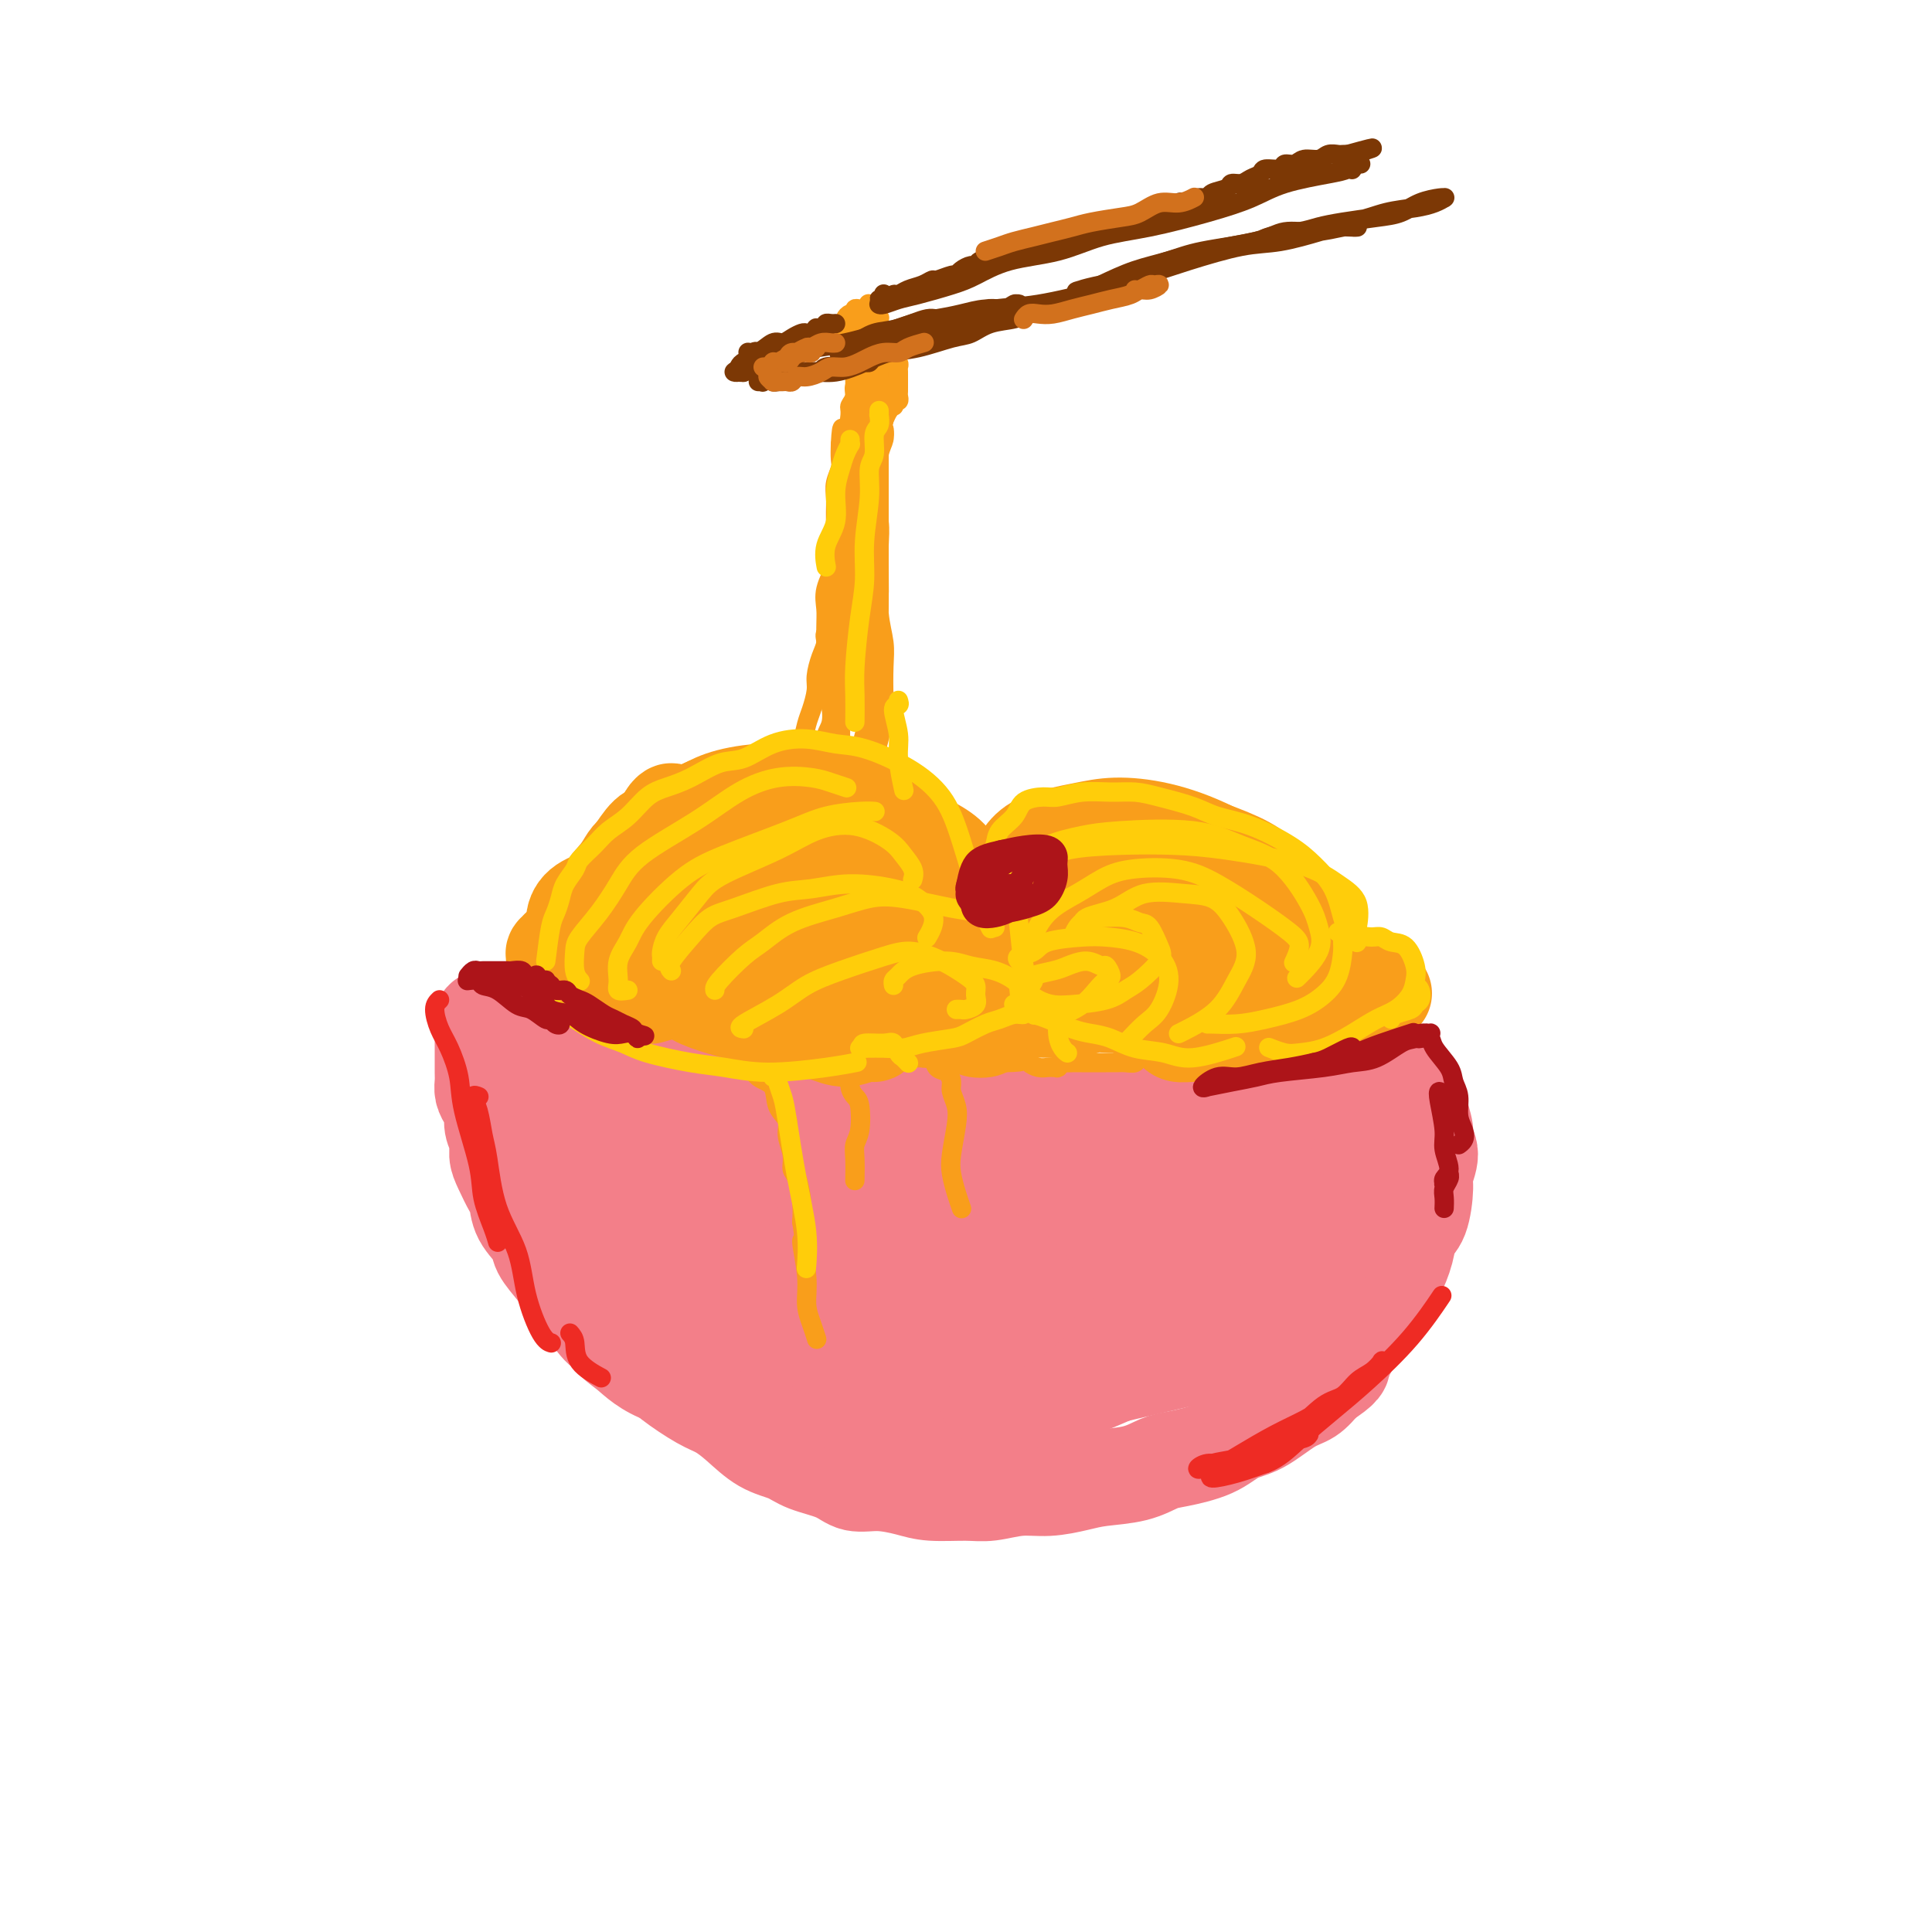 <svg viewBox='0 0 400 400' version='1.1' xmlns='http://www.w3.org/2000/svg' xmlns:xlink='http://www.w3.org/1999/xlink'><g fill='none' stroke='rgb(243,127,137)' stroke-width='20' stroke-linecap='round' stroke-linejoin='round'><path d='M118,221c-0.002,-0.008 -0.005,-0.016 0,0c0.005,0.016 0.016,0.057 0,0c-0.016,-0.057 -0.061,-0.213 0,0c0.061,0.213 0.227,0.793 0,1c-0.227,0.207 -0.845,0.041 -1,0c-0.155,-0.041 0.155,0.044 0,0c-0.155,-0.044 -0.775,-0.218 -1,0c-0.225,0.218 -0.056,0.828 0,1c0.056,0.172 0.000,-0.095 0,0c-0.000,0.095 0.055,0.550 0,1c-0.055,0.450 -0.222,0.895 0,1c0.222,0.105 0.832,-0.129 1,0c0.168,0.129 -0.107,0.620 0,1c0.107,0.380 0.594,0.650 1,1c0.406,0.350 0.730,0.779 1,1c0.270,0.221 0.484,0.233 1,1c0.516,0.767 1.333,2.289 2,3c0.667,0.711 1.183,0.610 2,1c0.817,0.390 1.935,1.269 3,2c1.065,0.731 2.076,1.312 3,2c0.924,0.688 1.762,1.482 3,2c1.238,0.518 2.878,0.759 4,1c1.122,0.241 1.726,0.482 3,1c1.274,0.518 3.217,1.312 5,2c1.783,0.688 3.405,1.270 5,2c1.595,0.730 3.162,1.607 5,2c1.838,0.393 3.946,0.301 6,1c2.054,0.699 4.053,2.188 6,3c1.947,0.812 3.842,0.946 6,1c2.158,0.054 4.579,0.027 7,0'/><path d='M180,252c3.577,0.449 6.019,1.070 9,1c2.981,-0.070 6.499,-0.833 9,-1c2.501,-0.167 3.984,0.261 7,0c3.016,-0.261 7.564,-1.210 11,-2c3.436,-0.790 5.759,-1.421 8,-2c2.241,-0.579 4.399,-1.108 8,-2c3.601,-0.892 8.643,-2.149 12,-3c3.357,-0.851 5.027,-1.296 7,-2c1.973,-0.704 4.248,-1.665 7,-3c2.752,-1.335 5.981,-3.042 8,-4c2.019,-0.958 2.828,-1.168 4,-2c1.172,-0.832 2.709,-2.288 4,-3c1.291,-0.712 2.338,-0.682 3,-1c0.662,-0.318 0.941,-0.984 1,-1c0.059,-0.016 -0.100,0.617 -1,1c-0.900,0.383 -2.540,0.516 -4,1c-1.460,0.484 -2.741,1.320 -4,2c-1.259,0.680 -2.496,1.204 -4,2c-1.504,0.796 -3.276,1.862 -5,3c-1.724,1.138 -3.400,2.346 -5,3c-1.600,0.654 -3.125,0.752 -5,1c-1.875,0.248 -4.101,0.645 -6,1c-1.899,0.355 -3.470,0.670 -5,1c-1.530,0.330 -3.020,0.677 -5,1c-1.980,0.323 -4.450,0.622 -7,1c-2.550,0.378 -5.178,0.833 -7,1c-1.822,0.167 -2.837,0.045 -5,0c-2.163,-0.045 -5.475,-0.013 -8,0c-2.525,0.013 -4.262,0.006 -6,0'/><path d='M201,245c-9.306,0.910 -5.570,0.185 -6,0c-0.430,-0.185 -5.024,0.168 -8,0c-2.976,-0.168 -4.333,-0.859 -6,-1c-1.667,-0.141 -3.646,0.268 -6,0c-2.354,-0.268 -5.085,-1.211 -7,-2c-1.915,-0.789 -3.015,-1.422 -5,-2c-1.985,-0.578 -4.856,-1.100 -7,-2c-2.144,-0.900 -3.563,-2.180 -5,-3c-1.437,-0.820 -2.894,-1.182 -5,-2c-2.106,-0.818 -4.861,-2.093 -7,-3c-2.139,-0.907 -3.663,-1.446 -5,-2c-1.337,-0.554 -2.486,-1.125 -4,-2c-1.514,-0.875 -3.392,-2.055 -5,-3c-1.608,-0.945 -2.948,-1.653 -4,-2c-1.052,-0.347 -1.818,-0.331 -3,-1c-1.182,-0.669 -2.780,-2.021 -4,-3c-1.220,-0.979 -2.063,-1.583 -3,-2c-0.937,-0.417 -1.969,-0.647 -3,-1c-1.031,-0.353 -2.062,-0.827 -3,-1c-0.938,-0.173 -1.783,-0.043 -2,0c-0.217,0.043 0.196,0.000 0,0c-0.196,-0.000 -1.000,0.042 -1,0c-0.000,-0.042 0.803,-0.168 1,0c0.197,0.168 -0.212,0.630 0,1c0.212,0.370 1.045,0.649 2,1c0.955,0.351 2.031,0.776 3,1c0.969,0.224 1.832,0.248 3,1c1.168,0.752 2.643,2.233 4,3c1.357,0.767 2.596,0.822 4,1c1.404,0.178 2.973,0.479 5,1c2.027,0.521 4.514,1.260 7,2'/><path d='M131,224c5.387,1.864 4.356,1.025 6,1c1.644,-0.025 5.964,0.763 9,1c3.036,0.237 4.787,-0.076 7,0c2.213,0.076 4.886,0.541 8,1c3.114,0.459 6.668,0.913 10,1c3.332,0.087 6.443,-0.191 9,0c2.557,0.191 4.561,0.851 8,1c3.439,0.149 8.314,-0.213 12,0c3.686,0.213 6.184,1.001 9,1c2.816,-0.001 5.948,-0.793 10,-1c4.052,-0.207 9.022,0.170 13,0c3.978,-0.170 6.963,-0.886 10,-1c3.037,-0.114 6.125,0.373 10,0c3.875,-0.373 8.538,-1.606 12,-2c3.462,-0.394 5.723,0.052 8,0c2.277,-0.052 4.569,-0.602 7,-1c2.431,-0.398 5.001,-0.646 7,-1c1.999,-0.354 3.428,-0.816 4,-1c0.572,-0.184 0.286,-0.092 0,0'/><path d='M101,211c0.113,0.033 0.226,0.065 0,0c-0.226,-0.065 -0.793,-0.229 -1,0c-0.207,0.229 -0.056,0.850 0,1c0.056,0.150 0.015,-0.171 0,0c-0.015,0.171 -0.004,0.833 0,1c0.004,0.167 0.001,-0.160 0,0c-0.001,0.160 -0.000,0.806 0,1c0.000,0.194 0.000,-0.065 0,0c-0.000,0.065 -0.000,0.454 0,1c0.000,0.546 0.000,1.248 0,2c-0.000,0.752 -0.001,1.552 0,2c0.001,0.448 0.003,0.543 0,1c-0.003,0.457 -0.011,1.276 0,2c0.011,0.724 0.040,1.352 0,2c-0.040,0.648 -0.150,1.317 0,2c0.150,0.683 0.562,1.379 1,2c0.438,0.621 0.904,1.165 1,2c0.096,0.835 -0.178,1.961 0,3c0.178,1.039 0.808,1.992 1,3c0.192,1.008 -0.053,2.071 0,3c0.053,0.929 0.403,1.722 1,3c0.597,1.278 1.439,3.040 2,4c0.561,0.960 0.839,1.117 1,2c0.161,0.883 0.203,2.490 1,4c0.797,1.510 2.348,2.921 3,4c0.652,1.079 0.404,1.825 1,3c0.596,1.175 2.036,2.779 3,4c0.964,1.221 1.452,2.060 2,3c0.548,0.940 1.157,1.983 2,3c0.843,1.017 1.922,2.009 3,3'/><path d='M122,272c3.639,5.237 3.738,3.330 4,3c0.262,-0.330 0.688,0.916 2,2c1.312,1.084 3.508,2.005 5,3c1.492,0.995 2.278,2.064 3,3c0.722,0.936 1.381,1.739 3,3c1.619,1.261 4.197,2.981 6,4c1.803,1.019 2.829,1.337 4,2c1.171,0.663 2.487,1.672 4,3c1.513,1.328 3.222,2.977 5,4c1.778,1.023 3.625,1.422 5,2c1.375,0.578 2.279,1.334 4,2c1.721,0.666 4.260,1.240 6,2c1.740,0.760 2.681,1.706 4,2c1.319,0.294 3.015,-0.064 5,0c1.985,0.064 4.259,0.549 6,1c1.741,0.451 2.950,0.868 5,1c2.050,0.132 4.943,-0.020 7,0c2.057,0.020 3.278,0.212 5,0c1.722,-0.212 3.944,-0.829 6,-1c2.056,-0.171 3.947,0.105 6,0c2.053,-0.105 4.268,-0.591 6,-1c1.732,-0.409 2.980,-0.741 5,-1c2.020,-0.259 4.812,-0.444 7,-1c2.188,-0.556 3.773,-1.484 5,-2c1.227,-0.516 2.095,-0.621 4,-1c1.905,-0.379 4.845,-1.031 7,-2c2.155,-0.969 3.525,-2.254 5,-3c1.475,-0.746 3.055,-0.953 5,-2c1.945,-1.047 4.254,-2.936 6,-4c1.746,-1.064 2.927,-1.304 4,-2c1.073,-0.696 2.036,-1.848 3,-3'/><path d='M274,286c4.364,-2.864 3.774,-3.026 4,-4c0.226,-0.974 1.267,-2.762 2,-4c0.733,-1.238 1.156,-1.927 2,-3c0.844,-1.073 2.109,-2.532 3,-4c0.891,-1.468 1.408,-2.945 2,-4c0.592,-1.055 1.259,-1.686 2,-3c0.741,-1.314 1.556,-3.309 2,-5c0.444,-1.691 0.516,-3.078 1,-4c0.484,-0.922 1.379,-1.378 2,-3c0.621,-1.622 0.966,-4.410 1,-6c0.034,-1.590 -0.244,-1.981 0,-3c0.244,-1.019 1.008,-2.665 1,-4c-0.008,-1.335 -0.790,-2.360 -1,-3c-0.210,-0.640 0.151,-0.896 0,-2c-0.151,-1.104 -0.814,-3.055 -1,-4c-0.186,-0.945 0.105,-0.884 0,-1c-0.105,-0.116 -0.605,-0.409 -1,-1c-0.395,-0.591 -0.684,-1.479 -1,-2c-0.316,-0.521 -0.657,-0.674 -1,-1c-0.343,-0.326 -0.687,-0.824 -1,-1c-0.313,-0.176 -0.594,-0.028 -1,0c-0.406,0.028 -0.938,-0.063 -1,0c-0.062,0.063 0.345,0.281 0,1c-0.345,0.719 -1.443,1.938 -2,3c-0.557,1.062 -0.573,1.968 -1,3c-0.427,1.032 -1.264,2.190 -2,4c-0.736,1.810 -1.371,4.272 -2,6c-0.629,1.728 -1.251,2.721 -2,4c-0.749,1.279 -1.625,2.844 -3,5c-1.375,2.156 -3.250,4.902 -5,7c-1.750,2.098 -3.375,3.549 -5,5'/><path d='M266,262c-4.617,6.650 -4.160,4.275 -6,5c-1.840,0.725 -5.977,4.550 -9,7c-3.023,2.450 -4.933,3.526 -8,5c-3.067,1.474 -7.290,3.348 -11,5c-3.710,1.652 -6.908,3.082 -10,4c-3.092,0.918 -6.080,1.324 -10,2c-3.920,0.676 -8.772,1.622 -13,2c-4.228,0.378 -7.833,0.187 -11,0c-3.167,-0.187 -5.897,-0.369 -10,-1c-4.103,-0.631 -9.578,-1.710 -14,-3c-4.422,-1.290 -7.789,-2.791 -11,-4c-3.211,-1.209 -6.266,-2.126 -10,-4c-3.734,-1.874 -8.149,-4.704 -11,-7c-2.851,-2.296 -4.139,-4.057 -6,-6c-1.861,-1.943 -4.295,-4.067 -6,-6c-1.705,-1.933 -2.679,-3.675 -3,-5c-0.321,-1.325 0.012,-2.231 0,-3c-0.012,-0.769 -0.369,-1.399 1,-2c1.369,-0.601 4.465,-1.174 7,-1c2.535,0.174 4.510,1.094 7,2c2.490,0.906 5.495,1.799 10,3c4.505,1.201 10.508,2.709 15,4c4.492,1.291 7.472,2.363 13,3c5.528,0.637 13.605,0.838 20,1c6.395,0.162 11.108,0.285 16,0c4.892,-0.285 9.963,-0.980 16,-2c6.037,-1.020 13.040,-2.367 18,-3c4.960,-0.633 7.876,-0.551 11,-1c3.124,-0.449 6.457,-1.429 9,-2c2.543,-0.571 4.298,-0.735 5,-1c0.702,-0.265 0.351,-0.633 0,-1'/><path d='M265,253c8.979,-1.789 1.928,-1.262 -3,-1c-4.928,0.262 -7.731,0.257 -11,0c-3.269,-0.257 -7.004,-0.768 -11,-1c-3.996,-0.232 -8.252,-0.185 -15,0c-6.748,0.185 -15.987,0.507 -23,1c-7.013,0.493 -11.802,1.157 -17,2c-5.198,0.843 -10.807,1.864 -18,3c-7.193,1.136 -15.969,2.389 -22,4c-6.031,1.611 -9.316,3.582 -12,5c-2.684,1.418 -4.766,2.282 -6,4c-1.234,1.718 -1.622,4.289 -1,6c0.622,1.711 2.252,2.562 4,4c1.748,1.438 3.615,3.463 8,5c4.385,1.537 11.289,2.587 17,3c5.711,0.413 10.228,0.190 15,0c4.772,-0.190 9.799,-0.348 17,-1c7.201,-0.652 16.575,-1.797 23,-3c6.425,-1.203 9.901,-2.462 15,-4c5.099,-1.538 11.820,-3.353 16,-5c4.180,-1.647 5.817,-3.124 7,-4c1.183,-0.876 1.911,-1.151 2,-2c0.089,-0.849 -0.462,-2.272 -2,-3c-1.538,-0.728 -4.065,-0.760 -7,-1c-2.935,-0.240 -6.280,-0.688 -11,0c-4.720,0.688 -10.815,2.511 -16,4c-5.185,1.489 -9.460,2.645 -13,4c-3.540,1.355 -6.343,2.910 -9,5c-2.657,2.090 -5.166,4.715 -6,6c-0.834,1.285 0.006,1.231 1,2c0.994,0.769 2.141,2.363 5,3c2.859,0.637 7.429,0.319 12,0'/><path d='M204,289c4.023,-0.099 8.082,-0.347 12,-1c3.918,-0.653 7.695,-1.711 13,-3c5.305,-1.289 12.137,-2.808 17,-4c4.863,-1.192 7.758,-2.057 11,-3c3.242,-0.943 6.830,-1.963 10,-3c3.170,-1.037 5.920,-2.089 7,-3c1.080,-0.911 0.488,-1.679 0,-2c-0.488,-0.321 -0.874,-0.195 -3,0c-2.126,0.195 -5.994,0.458 -9,1c-3.006,0.542 -5.152,1.365 -7,2c-1.848,0.635 -3.399,1.084 -5,2c-1.601,0.916 -3.254,2.299 -4,3c-0.746,0.701 -0.587,0.720 0,1c0.587,0.280 1.601,0.821 3,1c1.399,0.179 3.182,-0.005 5,0c1.818,0.005 3.671,0.198 6,0c2.329,-0.198 5.136,-0.786 7,-1c1.864,-0.214 2.787,-0.054 3,0c0.213,0.054 -0.284,0.001 -1,0c-0.716,-0.001 -1.649,0.049 -3,0c-1.351,-0.049 -3.118,-0.196 -5,0c-1.882,0.196 -3.877,0.734 -8,1c-4.123,0.266 -10.374,0.259 -15,0c-4.626,-0.259 -7.627,-0.769 -11,-1c-3.373,-0.231 -7.116,-0.183 -12,-1c-4.884,-0.817 -10.907,-2.500 -16,-4c-5.093,-1.500 -9.257,-2.816 -13,-4c-3.743,-1.184 -7.065,-2.235 -12,-4c-4.935,-1.765 -11.482,-4.244 -16,-6c-4.518,-1.756 -7.005,-2.787 -10,-4c-2.995,-1.213 -6.497,-2.606 -10,-4'/><path d='M138,252c-13.908,-4.935 -10.177,-4.272 -10,-4c0.177,0.272 -3.201,0.154 -5,0c-1.799,-0.154 -2.020,-0.345 -2,0c0.020,0.345 0.282,1.226 1,2c0.718,0.774 1.892,1.440 4,3c2.108,1.560 5.151,4.013 8,6c2.849,1.987 5.505,3.507 8,5c2.495,1.493 4.831,2.961 8,5c3.169,2.039 7.173,4.651 10,6c2.827,1.349 4.478,1.435 6,2c1.522,0.565 2.917,1.609 4,2c1.083,0.391 1.855,0.129 2,0c0.145,-0.129 -0.338,-0.126 -1,-1c-0.662,-0.874 -1.504,-2.626 -3,-5c-1.496,-2.374 -3.647,-5.372 -6,-8c-2.353,-2.628 -4.909,-4.886 -7,-7c-2.091,-2.114 -3.717,-4.083 -7,-7c-3.283,-2.917 -8.224,-6.783 -12,-9c-3.776,-2.217 -6.387,-2.785 -9,-4c-2.613,-1.215 -5.229,-3.077 -8,-4c-2.771,-0.923 -5.699,-0.907 -8,-1c-2.301,-0.093 -3.977,-0.296 -5,0c-1.023,0.296 -1.393,1.092 -1,3c0.393,1.908 1.548,4.927 3,7c1.452,2.073 3.199,3.199 5,5c1.801,1.801 3.656,4.275 7,7c3.344,2.725 8.178,5.700 12,8c3.822,2.300 6.633,3.926 11,6c4.367,2.074 10.291,4.597 15,6c4.709,1.403 8.203,1.687 12,2c3.797,0.313 7.899,0.657 12,1'/><path d='M182,278c6.713,0.320 11.497,-0.381 15,-1c3.503,-0.619 5.725,-1.155 8,-2c2.275,-0.845 4.602,-2.000 6,-3c1.398,-1.000 1.867,-1.847 2,-3c0.133,-1.153 -0.071,-2.612 -1,-4c-0.929,-1.388 -2.583,-2.704 -5,-4c-2.417,-1.296 -5.597,-2.572 -9,-3c-3.403,-0.428 -7.031,-0.010 -10,0c-2.969,0.010 -5.280,-0.389 -9,0c-3.720,0.389 -8.848,1.566 -11,2c-2.152,0.434 -1.329,0.124 -1,0c0.329,-0.124 0.165,-0.062 0,0'/></g>
<g fill='none' stroke='rgb(238,43,36)' stroke-width='4' stroke-linecap='round' stroke-linejoin='round'><path d='M271,297c-0.263,0.372 -0.526,0.744 -2,1c-1.474,0.256 -4.160,0.397 -5,1c-0.840,0.603 0.165,1.668 0,2c-0.165,0.332 -1.499,-0.068 -3,0c-1.501,0.068 -3.167,0.602 -5,1c-1.833,0.398 -3.831,0.658 -5,1c-1.169,0.342 -1.509,0.767 -2,1c-0.491,0.233 -1.133,0.274 -1,0c0.133,-0.274 1.042,-0.863 2,-1c0.958,-0.137 1.965,0.180 3,0c1.035,-0.180 2.096,-0.855 4,-2c1.904,-1.145 4.650,-2.758 7,-4c2.350,-1.242 4.304,-2.111 6,-3c1.696,-0.889 3.134,-1.797 5,-3c1.866,-1.203 4.162,-2.702 6,-4c1.838,-1.298 3.219,-2.394 4,-3c0.781,-0.606 0.960,-0.722 1,-1c0.040,-0.278 -0.061,-0.719 0,-1c0.061,-0.281 0.283,-0.402 0,0c-0.283,0.402 -1.070,1.325 -2,2c-0.930,0.675 -2.001,1.100 -3,2c-0.999,0.900 -1.924,2.275 -3,3c-1.076,0.725 -2.303,0.800 -4,2c-1.697,1.200 -3.865,3.525 -6,5c-2.135,1.475 -4.236,2.098 -6,3c-1.764,0.902 -3.191,2.082 -5,3c-1.809,0.918 -4.001,1.575 -5,2c-0.999,0.425 -0.804,0.619 -1,1c-0.196,0.381 -0.784,0.949 0,1c0.784,0.051 2.938,-0.414 5,-1c2.062,-0.586 4.031,-1.293 6,-2'/><path d='M262,303c2.789,-0.991 4.762,-2.967 7,-5c2.238,-2.033 4.741,-4.122 7,-6c2.259,-1.878 4.276,-3.545 7,-6c2.724,-2.455 6.157,-5.700 9,-9c2.843,-3.300 5.098,-6.657 6,-8c0.902,-1.343 0.451,-0.671 0,0'/><path d='M91,207c-0.491,0.475 -0.982,0.949 -1,2c-0.018,1.051 0.437,2.678 1,4c0.563,1.322 1.235,2.340 2,4c0.765,1.660 1.623,3.963 2,6c0.377,2.037 0.273,3.807 1,7c0.727,3.193 2.286,7.809 3,11c0.714,3.191 0.583,4.959 1,7c0.417,2.041 1.381,4.357 2,6c0.619,1.643 0.891,2.612 1,3c0.109,0.388 0.054,0.194 0,0'/><path d='M99,227c0.137,0.057 0.274,0.113 0,0c-0.274,-0.113 -0.959,-0.396 -1,0c-0.041,0.396 0.563,1.470 1,3c0.437,1.530 0.707,3.515 1,5c0.293,1.485 0.610,2.471 1,5c0.390,2.529 0.854,6.601 2,10c1.146,3.399 2.973,6.126 4,9c1.027,2.874 1.255,5.894 2,9c0.745,3.106 2.008,6.298 3,8c0.992,1.702 1.712,1.915 2,2c0.288,0.085 0.144,0.043 0,0'/><path d='M118,276c0.429,0.482 0.857,0.964 1,2c0.143,1.036 -0.000,2.625 1,4c1.000,1.375 3.143,2.536 4,3c0.857,0.464 0.429,0.232 0,0'/></g>
<g fill='none' stroke='rgb(249,158,27)' stroke-width='20' stroke-linecap='round' stroke-linejoin='round'><path d='M134,198c0.004,-0.332 0.008,-0.663 0,-1c-0.008,-0.337 -0.029,-0.678 0,-1c0.029,-0.322 0.106,-0.624 0,-1c-0.106,-0.376 -0.396,-0.827 -1,-1c-0.604,-0.173 -1.521,-0.070 -2,0c-0.479,0.070 -0.518,0.105 -1,0c-0.482,-0.105 -1.405,-0.350 -2,0c-0.595,0.350 -0.861,1.295 -1,2c-0.139,0.705 -0.152,1.171 0,2c0.152,0.829 0.468,2.020 1,3c0.532,0.980 1.281,1.750 2,2c0.719,0.250 1.409,-0.019 2,0c0.591,0.019 1.083,0.325 2,0c0.917,-0.325 2.258,-1.282 3,-2c0.742,-0.718 0.885,-1.198 1,-2c0.115,-0.802 0.203,-1.926 0,-3c-0.203,-1.074 -0.698,-2.097 -1,-3c-0.302,-0.903 -0.411,-1.687 -1,-2c-0.589,-0.313 -1.657,-0.155 -3,0c-1.343,0.155 -2.962,0.308 -4,1c-1.038,0.692 -1.495,1.924 -2,3c-0.505,1.076 -1.058,1.998 -1,3c0.058,1.002 0.728,2.086 1,3c0.272,0.914 0.146,1.658 1,2c0.854,0.342 2.687,0.282 4,0c1.313,-0.282 2.105,-0.785 3,-1c0.895,-0.215 1.892,-0.143 3,-1c1.108,-0.857 2.328,-2.642 3,-4c0.672,-1.358 0.796,-2.289 1,-3c0.204,-0.711 0.487,-1.203 0,-2c-0.487,-0.797 -1.743,-1.898 -3,-3'/><path d='M139,189c-0.740,-0.910 -1.090,-0.684 -2,-1c-0.910,-0.316 -2.381,-1.174 -4,-1c-1.619,0.174 -3.387,1.380 -5,2c-1.613,0.620 -3.072,0.656 -4,1c-0.928,0.344 -1.325,0.997 -2,2c-0.675,1.003 -1.628,2.356 -2,3c-0.372,0.644 -0.165,0.580 0,1c0.165,0.420 0.286,1.325 1,2c0.714,0.675 2.020,1.120 3,1c0.980,-0.120 1.632,-0.805 2,-1c0.368,-0.195 0.450,0.102 1,0c0.550,-0.102 1.568,-0.601 2,-1c0.432,-0.399 0.278,-0.696 0,-1c-0.278,-0.304 -0.679,-0.613 -1,-1c-0.321,-0.387 -0.561,-0.851 -1,-1c-0.439,-0.149 -1.077,0.015 -2,0c-0.923,-0.015 -2.131,-0.211 -3,0c-0.869,0.211 -1.398,0.829 -2,1c-0.602,0.171 -1.276,-0.104 -2,0c-0.724,0.104 -1.500,0.588 -2,1c-0.500,0.412 -0.726,0.753 -1,1c-0.274,0.247 -0.597,0.400 0,1c0.597,0.600 2.112,1.646 3,2c0.888,0.354 1.147,0.017 2,0c0.853,-0.017 2.299,0.285 4,0c1.701,-0.285 3.656,-1.159 5,-2c1.344,-0.841 2.076,-1.651 3,-2c0.924,-0.349 2.042,-0.238 3,-1c0.958,-0.762 1.758,-2.397 2,-3c0.242,-0.603 -0.074,-0.172 0,0c0.074,0.172 0.537,0.086 1,0'/><path d='M138,192c2.140,-1.111 0.491,0.111 0,1c-0.491,0.889 0.178,1.443 1,2c0.822,0.557 1.798,1.115 3,2c1.202,0.885 2.629,2.096 4,3c1.371,0.904 2.687,1.501 4,2c1.313,0.499 2.624,0.899 4,1c1.376,0.101 2.815,-0.097 4,0c1.185,0.097 2.114,0.488 3,0c0.886,-0.488 1.730,-1.854 2,-3c0.270,-1.146 -0.034,-2.071 0,-3c0.034,-0.929 0.405,-1.862 0,-3c-0.405,-1.138 -1.587,-2.483 -3,-3c-1.413,-0.517 -3.057,-0.207 -4,0c-0.943,0.207 -1.184,0.312 -2,1c-0.816,0.688 -2.207,1.960 -3,3c-0.793,1.040 -0.987,1.848 -1,3c-0.013,1.152 0.155,2.646 1,4c0.845,1.354 2.368,2.567 4,3c1.632,0.433 3.372,0.087 5,0c1.628,-0.087 3.145,0.085 5,0c1.855,-0.085 4.050,-0.429 6,-1c1.950,-0.571 3.655,-1.371 5,-2c1.345,-0.629 2.329,-1.086 3,-2c0.671,-0.914 1.031,-2.284 1,-3c-0.031,-0.716 -0.451,-0.777 -1,-1c-0.549,-0.223 -1.227,-0.607 -3,-1c-1.773,-0.393 -4.641,-0.793 -7,-1c-2.359,-0.207 -4.210,-0.220 -6,0c-1.790,0.220 -3.520,0.675 -6,1c-2.480,0.325 -5.708,0.522 -8,1c-2.292,0.478 -3.646,1.239 -5,2'/><path d='M144,198c-3.754,1.411 -3.639,2.939 -4,4c-0.361,1.061 -1.199,1.655 -1,2c0.199,0.345 1.436,0.439 3,1c1.564,0.561 3.456,1.587 5,2c1.544,0.413 2.739,0.212 4,0c1.261,-0.212 2.586,-0.435 4,-1c1.414,-0.565 2.917,-1.471 4,-2c1.083,-0.529 1.747,-0.681 2,-1c0.253,-0.319 0.094,-0.804 0,-2c-0.094,-1.196 -0.125,-3.101 -1,-4c-0.875,-0.899 -2.595,-0.791 -4,-1c-1.405,-0.209 -2.493,-0.733 -4,-1c-1.507,-0.267 -3.431,-0.276 -5,0c-1.569,0.276 -2.782,0.836 -4,1c-1.218,0.164 -2.441,-0.069 -3,1c-0.559,1.069 -0.454,3.439 0,5c0.454,1.561 1.255,2.314 2,3c0.745,0.686 1.432,1.305 3,2c1.568,0.695 4.017,1.465 6,2c1.983,0.535 3.499,0.835 5,1c1.501,0.165 2.987,0.194 5,0c2.013,-0.194 4.552,-0.612 6,-1c1.448,-0.388 1.803,-0.745 3,-1c1.197,-0.255 3.234,-0.409 4,-1c0.766,-0.591 0.262,-1.620 0,-2c-0.262,-0.380 -0.280,-0.110 -1,0c-0.720,0.110 -2.140,0.060 -3,0c-0.860,-0.060 -1.158,-0.129 -2,0c-0.842,0.129 -2.227,0.458 -3,1c-0.773,0.542 -0.935,1.298 -1,2c-0.065,0.702 -0.032,1.351 0,2'/><path d='M164,210c-0.075,0.735 0.238,0.571 1,1c0.762,0.429 1.973,1.450 3,2c1.027,0.550 1.868,0.628 3,1c1.132,0.372 2.554,1.039 4,1c1.446,-0.039 2.917,-0.784 4,-1c1.083,-0.216 1.778,0.098 2,0c0.222,-0.098 -0.030,-0.608 0,-1c0.030,-0.392 0.340,-0.665 0,-1c-0.340,-0.335 -1.330,-0.730 -2,-1c-0.670,-0.270 -1.019,-0.413 -2,-1c-0.981,-0.587 -2.593,-1.618 -4,-2c-1.407,-0.382 -2.609,-0.114 -4,0c-1.391,0.114 -2.971,0.073 -4,0c-1.029,-0.073 -1.509,-0.177 -2,0c-0.491,0.177 -0.994,0.634 -1,1c-0.006,0.366 0.487,0.642 1,1c0.513,0.358 1.048,0.799 2,1c0.952,0.201 2.321,0.163 4,0c1.679,-0.163 3.667,-0.451 5,-1c1.333,-0.549 2.010,-1.360 3,-2c0.990,-0.640 2.292,-1.111 3,-2c0.708,-0.889 0.820,-2.197 1,-3c0.180,-0.803 0.427,-1.100 0,-2c-0.427,-0.900 -1.528,-2.403 -3,-3c-1.472,-0.597 -3.316,-0.287 -5,0c-1.684,0.287 -3.210,0.553 -4,1c-0.790,0.447 -0.844,1.076 -1,2c-0.156,0.924 -0.413,2.145 0,3c0.413,0.855 1.496,1.346 3,2c1.504,0.654 3.430,1.473 6,2c2.570,0.527 5.785,0.764 9,1'/><path d='M186,209c4.060,0.986 5.210,0.952 7,1c1.790,0.048 4.218,0.178 7,0c2.782,-0.178 5.917,-0.664 8,-1c2.083,-0.336 3.114,-0.523 4,-1c0.886,-0.477 1.625,-1.243 2,-2c0.375,-0.757 0.384,-1.506 0,-2c-0.384,-0.494 -1.161,-0.735 -2,-1c-0.839,-0.265 -1.739,-0.555 -3,-1c-1.261,-0.445 -2.882,-1.045 -4,-1c-1.118,0.045 -1.734,0.734 -2,1c-0.266,0.266 -0.181,0.110 0,0c0.181,-0.110 0.457,-0.174 1,0c0.543,0.174 1.353,0.586 3,1c1.647,0.414 4.131,0.829 6,1c1.869,0.171 3.123,0.098 4,0c0.877,-0.098 1.377,-0.223 2,0c0.623,0.223 1.367,0.792 2,1c0.633,0.208 1.154,0.056 1,0c-0.154,-0.056 -0.981,-0.014 -2,0c-1.019,0.014 -2.228,-0.000 -4,0c-1.772,0.000 -4.105,0.014 -6,0c-1.895,-0.014 -3.351,-0.058 -6,0c-2.649,0.058 -6.490,0.216 -9,0c-2.510,-0.216 -3.690,-0.806 -5,-1c-1.310,-0.194 -2.752,0.008 -4,0c-1.248,-0.008 -2.303,-0.227 -3,0c-0.697,0.227 -1.035,0.901 -1,1c0.035,0.099 0.442,-0.375 1,0c0.558,0.375 1.266,1.601 2,2c0.734,0.399 1.496,-0.029 3,0c1.504,0.029 3.752,0.514 6,1'/><path d='M194,208c2.450,0.558 3.074,-0.047 4,0c0.926,0.047 2.155,0.746 4,1c1.845,0.254 4.307,0.064 6,0c1.693,-0.064 2.619,-0.003 4,0c1.381,0.003 3.217,-0.052 5,0c1.783,0.052 3.511,0.210 5,0c1.489,-0.210 2.737,-0.788 4,-1c1.263,-0.212 2.539,-0.057 4,0c1.461,0.057 3.105,0.015 4,0c0.895,-0.015 1.041,-0.005 2,0c0.959,0.005 2.731,0.005 4,0c1.269,-0.005 2.035,-0.016 3,0c0.965,0.016 2.128,0.058 3,0c0.872,-0.058 1.452,-0.215 2,0c0.548,0.215 1.063,0.804 2,1c0.937,0.196 2.294,0.000 3,0c0.706,-0.000 0.759,0.196 2,0c1.241,-0.196 3.668,-0.785 5,-1c1.332,-0.215 1.568,-0.058 2,0c0.432,0.058 1.060,0.017 2,0c0.940,-0.017 2.191,-0.008 3,0c0.809,0.008 1.177,0.017 2,0c0.823,-0.017 2.101,-0.058 3,0c0.899,0.058 1.418,0.215 2,0c0.582,-0.215 1.229,-0.804 2,-1c0.771,-0.196 1.668,-0.000 2,0c0.332,0.000 0.099,-0.196 0,0c-0.099,0.196 -0.065,0.783 0,1c0.065,0.217 0.161,0.062 0,0c-0.161,-0.062 -0.581,-0.031 -1,0'/><path d='M277,208c12.738,-0.048 3.083,-0.167 -1,0c-4.083,0.167 -2.595,0.622 -3,1c-0.405,0.378 -2.705,0.680 -4,1c-1.295,0.320 -1.585,0.660 -3,1c-1.415,0.340 -3.955,0.681 -6,1c-2.045,0.319 -3.595,0.618 -5,1c-1.405,0.382 -2.663,0.848 -4,1c-1.337,0.152 -2.752,-0.010 -4,0c-1.248,0.010 -2.330,0.192 -3,0c-0.670,-0.192 -0.926,-0.759 -1,-1c-0.074,-0.241 0.036,-0.155 0,0c-0.036,0.155 -0.219,0.379 0,0c0.219,-0.379 0.838,-1.359 2,-2c1.162,-0.641 2.866,-0.941 4,-1c1.134,-0.059 1.699,0.124 3,0c1.301,-0.124 3.337,-0.555 5,-1c1.663,-0.445 2.952,-0.904 4,-1c1.048,-0.096 1.856,0.172 3,0c1.144,-0.172 2.625,-0.782 4,-1c1.375,-0.218 2.643,-0.043 4,0c1.357,0.043 2.801,-0.045 4,0c1.199,0.045 2.152,0.222 3,0c0.848,-0.222 1.591,-0.844 2,-1c0.409,-0.156 0.484,0.153 1,0c0.516,-0.153 1.473,-0.769 2,-1c0.527,-0.231 0.625,-0.076 1,0c0.375,0.076 1.026,0.073 1,0c-0.026,-0.073 -0.729,-0.215 -1,0c-0.271,0.215 -0.112,0.789 0,1c0.112,0.211 0.175,0.060 0,0c-0.175,-0.060 -0.587,-0.030 -1,0'/><path d='M284,206c5.235,-0.636 0.822,-0.225 -1,0c-1.822,0.225 -1.054,0.264 -1,0c0.054,-0.264 -0.607,-0.829 -1,-1c-0.393,-0.171 -0.520,0.053 -1,0c-0.480,-0.053 -1.313,-0.384 -2,-1c-0.687,-0.616 -1.227,-1.516 -2,-2c-0.773,-0.484 -1.780,-0.552 -3,-1c-1.220,-0.448 -2.654,-1.275 -4,-2c-1.346,-0.725 -2.606,-1.346 -4,-2c-1.394,-0.654 -2.924,-1.341 -5,-2c-2.076,-0.659 -4.700,-1.290 -7,-2c-2.300,-0.710 -4.277,-1.500 -6,-2c-1.723,-0.500 -3.194,-0.711 -6,-1c-2.806,-0.289 -6.948,-0.656 -10,-1c-3.052,-0.344 -5.014,-0.667 -7,-1c-1.986,-0.333 -3.996,-0.678 -7,-1c-3.004,-0.322 -7.001,-0.622 -10,-1c-2.999,-0.378 -5.000,-0.834 -7,-1c-2.000,-0.166 -3.999,-0.043 -7,0c-3.001,0.043 -7.004,0.004 -10,0c-2.996,-0.004 -4.987,0.026 -7,0c-2.013,-0.026 -4.050,-0.106 -7,0c-2.950,0.106 -6.812,0.400 -10,1c-3.188,0.600 -5.700,1.507 -8,2c-2.300,0.493 -4.388,0.570 -7,1c-2.612,0.430 -5.749,1.211 -8,2c-2.251,0.789 -3.617,1.587 -5,2c-1.383,0.413 -2.783,0.441 -4,1c-1.217,0.559 -2.251,1.651 -3,2c-0.749,0.349 -1.214,-0.043 -1,0c0.214,0.043 1.107,0.522 2,1'/><path d='M125,197c-4.304,1.693 1.936,0.427 5,0c3.064,-0.427 2.953,-0.015 4,0c1.047,0.015 3.254,-0.367 6,-1c2.746,-0.633 6.031,-1.517 8,-2c1.969,-0.483 2.621,-0.566 4,-1c1.379,-0.434 3.484,-1.220 5,-2c1.516,-0.780 2.442,-1.556 3,-2c0.558,-0.444 0.747,-0.557 1,-1c0.253,-0.443 0.569,-1.215 0,-2c-0.569,-0.785 -2.025,-1.582 -3,-2c-0.975,-0.418 -1.471,-0.455 -3,-1c-1.529,-0.545 -4.092,-1.597 -6,-2c-1.908,-0.403 -3.162,-0.156 -5,0c-1.838,0.156 -4.259,0.220 -7,1c-2.741,0.780 -5.801,2.274 -8,3c-2.199,0.726 -3.536,0.682 -5,1c-1.464,0.318 -3.055,0.996 -4,2c-0.945,1.004 -1.244,2.332 -1,3c0.244,0.668 1.032,0.674 2,1c0.968,0.326 2.117,0.971 4,1c1.883,0.029 4.500,-0.558 7,-1c2.500,-0.442 4.884,-0.738 7,-1c2.116,-0.262 3.964,-0.491 7,-1c3.036,-0.509 7.261,-1.298 10,-2c2.739,-0.702 3.992,-1.317 6,-2c2.008,-0.683 4.771,-1.433 7,-2c2.229,-0.567 3.923,-0.950 5,-1c1.077,-0.050 1.536,0.234 2,0c0.464,-0.234 0.933,-0.986 1,-1c0.067,-0.014 -0.266,0.710 -1,1c-0.734,0.290 -1.867,0.145 -3,0'/><path d='M173,183c-1.702,0.331 -3.957,0.660 -6,1c-2.043,0.340 -3.873,0.693 -6,1c-2.127,0.307 -4.552,0.570 -7,1c-2.448,0.430 -4.918,1.027 -7,1c-2.082,-0.027 -3.777,-0.678 -5,-1c-1.223,-0.322 -1.976,-0.315 -3,-1c-1.024,-0.685 -2.320,-2.061 -3,-3c-0.680,-0.939 -0.743,-1.441 -1,-2c-0.257,-0.559 -0.707,-1.175 -1,-2c-0.293,-0.825 -0.428,-1.857 0,-3c0.428,-1.143 1.421,-2.395 2,-3c0.579,-0.605 0.745,-0.563 1,-1c0.255,-0.437 0.601,-1.354 1,-2c0.399,-0.646 0.852,-1.020 1,-1c0.148,0.020 -0.009,0.435 0,1c0.009,0.565 0.182,1.281 0,2c-0.182,0.719 -0.720,1.442 -1,2c-0.280,0.558 -0.301,0.951 -1,2c-0.699,1.049 -2.074,2.754 -3,4c-0.926,1.246 -1.401,2.032 -2,3c-0.599,0.968 -1.323,2.118 -2,3c-0.677,0.882 -1.308,1.496 -2,2c-0.692,0.504 -1.444,0.897 -2,1c-0.556,0.103 -0.917,-0.084 -1,0c-0.083,0.084 0.112,0.438 0,0c-0.112,-0.438 -0.530,-1.668 0,-3c0.530,-1.332 2.007,-2.766 3,-4c0.993,-1.234 1.503,-2.269 2,-3c0.497,-0.731 0.980,-1.158 2,-2c1.020,-0.842 2.577,-2.098 4,-3c1.423,-0.902 2.711,-1.451 4,-2'/><path d='M140,171c2.378,-1.366 3.324,-1.282 5,-2c1.676,-0.718 4.081,-2.239 6,-3c1.919,-0.761 3.351,-0.764 5,-1c1.649,-0.236 3.514,-0.706 6,-1c2.486,-0.294 5.592,-0.413 8,0c2.408,0.413 4.119,1.358 6,2c1.881,0.642 3.933,0.980 6,2c2.067,1.020 4.150,2.721 6,4c1.850,1.279 3.467,2.136 5,3c1.533,0.864 2.983,1.734 4,3c1.017,1.266 1.602,2.926 2,4c0.398,1.074 0.609,1.561 1,2c0.391,0.439 0.963,0.829 1,1c0.037,0.171 -0.459,0.123 -1,0c-0.541,-0.123 -1.125,-0.319 -2,-1c-0.875,-0.681 -2.039,-1.846 -3,-3c-0.961,-1.154 -1.719,-2.297 -3,-3c-1.281,-0.703 -3.084,-0.965 -5,-2c-1.916,-1.035 -3.943,-2.841 -6,-4c-2.057,-1.159 -4.142,-1.669 -6,-2c-1.858,-0.331 -3.487,-0.481 -6,-1c-2.513,-0.519 -5.908,-1.407 -9,-2c-3.092,-0.593 -5.881,-0.893 -8,-1c-2.119,-0.107 -3.566,-0.023 -6,1c-2.434,1.023 -5.853,2.984 -8,4c-2.147,1.016 -3.020,1.086 -4,2c-0.980,0.914 -2.066,2.673 -3,4c-0.934,1.327 -1.714,2.222 -2,3c-0.286,0.778 -0.077,1.440 0,2c0.077,0.560 0.022,1.017 0,1c-0.022,-0.017 -0.011,-0.509 0,-1'/><path d='M129,182c-0.567,1.519 0.515,0.818 1,0c0.485,-0.818 0.373,-1.752 1,-3c0.627,-1.248 1.994,-2.810 3,-4c1.006,-1.190 1.651,-2.008 3,-3c1.349,-0.992 3.403,-2.157 5,-3c1.597,-0.843 2.736,-1.365 4,-2c1.264,-0.635 2.653,-1.384 5,-2c2.347,-0.616 5.653,-1.098 8,-1c2.347,0.098 3.736,0.776 5,1c1.264,0.224 2.403,-0.007 4,1c1.597,1.007 3.652,3.252 5,5c1.348,1.748 1.989,2.998 3,4c1.011,1.002 2.393,1.756 4,3c1.607,1.244 3.439,2.979 5,4c1.561,1.021 2.849,1.327 4,2c1.151,0.673 2.163,1.711 4,2c1.837,0.289 4.498,-0.171 6,0c1.502,0.171 1.845,0.973 3,1c1.155,0.027 3.121,-0.721 5,-1c1.879,-0.279 3.672,-0.090 5,0c1.328,0.090 2.191,0.080 3,0c0.809,-0.080 1.564,-0.232 2,0c0.436,0.232 0.552,0.847 1,1c0.448,0.153 1.226,-0.155 1,0c-0.226,0.155 -1.457,0.773 -2,1c-0.543,0.227 -0.397,0.065 -1,0c-0.603,-0.065 -1.954,-0.031 -3,0c-1.046,0.031 -1.785,0.060 -2,0c-0.215,-0.060 0.096,-0.208 0,0c-0.096,0.208 -0.599,0.774 0,1c0.599,0.226 2.299,0.113 4,0'/><path d='M215,189c-0.056,0.549 1.305,0.920 3,1c1.695,0.080 3.724,-0.133 6,0c2.276,0.133 4.798,0.611 7,1c2.202,0.389 4.084,0.689 6,1c1.916,0.311 3.866,0.631 6,1c2.134,0.369 4.453,0.785 6,1c1.547,0.215 2.321,0.229 3,0c0.679,-0.229 1.264,-0.702 2,-1c0.736,-0.298 1.624,-0.422 2,-1c0.376,-0.578 0.240,-1.611 0,-2c-0.240,-0.389 -0.584,-0.133 -1,-1c-0.416,-0.867 -0.904,-2.856 -2,-4c-1.096,-1.144 -2.800,-1.442 -4,-2c-1.200,-0.558 -1.898,-1.376 -4,-2c-2.102,-0.624 -5.610,-1.055 -8,-1c-2.390,0.055 -3.662,0.595 -5,1c-1.338,0.405 -2.741,0.675 -4,2c-1.259,1.325 -2.375,3.703 -3,5c-0.625,1.297 -0.760,1.511 0,2c0.760,0.489 2.414,1.253 4,2c1.586,0.747 3.106,1.475 5,2c1.894,0.525 4.164,0.845 7,1c2.836,0.155 6.238,0.144 9,0c2.762,-0.144 4.883,-0.420 7,-1c2.117,-0.580 4.230,-1.463 6,-2c1.770,-0.537 3.197,-0.727 4,-1c0.803,-0.273 0.983,-0.628 1,-1c0.017,-0.372 -0.130,-0.759 -1,-2c-0.870,-1.241 -2.465,-3.334 -4,-5c-1.535,-1.666 -3.010,-2.905 -5,-4c-1.990,-1.095 -4.495,-2.048 -7,-3'/><path d='M251,176c-3.885,-1.918 -7.597,-3.213 -11,-4c-3.403,-0.787 -6.496,-1.068 -9,-1c-2.504,0.068 -4.417,0.483 -7,1c-2.583,0.517 -5.835,1.136 -8,2c-2.165,0.864 -3.242,1.974 -4,3c-0.758,1.026 -1.198,1.967 -1,4c0.198,2.033 1.035,5.158 2,7c0.965,1.842 2.057,2.402 4,3c1.943,0.598 4.737,1.236 7,2c2.263,0.764 3.996,1.654 7,2c3.004,0.346 7.280,0.146 10,0c2.720,-0.146 3.884,-0.240 6,-1c2.116,-0.760 5.185,-2.186 7,-3c1.815,-0.814 2.376,-1.017 3,-2c0.624,-0.983 1.311,-2.745 1,-4c-0.311,-1.255 -1.619,-2.004 -3,-3c-1.381,-0.996 -2.835,-2.240 -5,-3c-2.165,-0.760 -5.043,-1.037 -8,-1c-2.957,0.037 -5.994,0.388 -8,1c-2.006,0.612 -2.981,1.484 -5,3c-2.019,1.516 -5.082,3.678 -7,5c-1.918,1.322 -2.691,1.806 -3,2c-0.309,0.194 -0.155,0.097 0,0'/></g>
<g fill='none' stroke='rgb(249,158,27)' stroke-width='4' stroke-linecap='round' stroke-linejoin='round'><path d='M121,196c-0.002,0.020 -0.004,0.039 0,0c0.004,-0.039 0.015,-0.138 0,0c-0.015,0.138 -0.056,0.512 0,1c0.056,0.488 0.210,1.089 0,2c-0.210,0.911 -0.785,2.132 -1,3c-0.215,0.868 -0.070,1.384 0,2c0.070,0.616 0.066,1.331 0,2c-0.066,0.669 -0.194,1.293 0,2c0.194,0.707 0.709,1.497 1,2c0.291,0.503 0.359,0.720 1,1c0.641,0.280 1.856,0.624 3,1c1.144,0.376 2.217,0.784 3,1c0.783,0.216 1.275,0.239 2,0c0.725,-0.239 1.681,-0.742 3,-1c1.319,-0.258 3.000,-0.272 4,0c1.000,0.272 1.320,0.831 2,1c0.680,0.169 1.719,-0.051 3,0c1.281,0.051 2.803,0.374 4,1c1.197,0.626 2.069,1.555 3,2c0.931,0.445 1.922,0.405 3,1c1.078,0.595 2.244,1.825 3,3c0.756,1.175 1.101,2.295 2,3c0.899,0.705 2.350,0.996 3,2c0.650,1.004 0.499,2.720 1,4c0.501,1.280 1.654,2.122 2,3c0.346,0.878 -0.114,1.792 0,3c0.114,1.208 0.801,2.710 1,4c0.199,1.290 -0.091,2.366 0,3c0.091,0.634 0.563,0.824 1,2c0.437,1.176 0.839,3.336 1,5c0.161,1.664 0.080,2.832 0,4'/><path d='M166,253c0.864,4.896 0.025,3.137 0,4c-0.025,0.863 0.764,4.347 1,7c0.236,2.653 -0.081,4.474 0,6c0.081,1.526 0.560,2.757 1,4c0.440,1.243 0.840,2.498 1,3c0.160,0.502 0.080,0.251 0,0'/><path d='M154,216c0.445,0.111 0.889,0.222 1,0c0.111,-0.222 -0.112,-0.777 0,-1c0.112,-0.223 0.560,-0.112 1,0c0.440,0.112 0.873,0.226 2,0c1.127,-0.226 2.949,-0.792 4,-1c1.051,-0.208 1.330,-0.056 2,0c0.670,0.056 1.731,0.018 3,0c1.269,-0.018 2.745,-0.015 4,0c1.255,0.015 2.290,0.041 3,0c0.710,-0.041 1.096,-0.151 2,0c0.904,0.151 2.325,0.563 3,1c0.675,0.437 0.602,0.900 1,1c0.398,0.100 1.265,-0.161 2,0c0.735,0.161 1.339,0.745 2,1c0.661,0.255 1.381,0.180 2,0c0.619,-0.180 1.139,-0.467 2,0c0.861,0.467 2.063,1.686 3,2c0.937,0.314 1.609,-0.279 2,0c0.391,0.279 0.501,1.428 1,2c0.499,0.572 1.389,0.566 2,1c0.611,0.434 0.945,1.309 1,2c0.055,0.691 -0.168,1.198 0,2c0.168,0.802 0.727,1.897 1,3c0.273,1.103 0.259,2.212 0,4c-0.259,1.788 -0.763,4.255 -1,6c-0.237,1.745 -0.208,2.767 0,4c0.208,1.233 0.594,2.678 1,4c0.406,1.322 0.830,2.521 1,3c0.170,0.479 0.085,0.240 0,0'/><path d='M176,220c0.000,0.031 0.000,0.062 0,0c-0.000,-0.062 -0.001,-0.217 0,0c0.001,0.217 0.003,0.807 0,1c-0.003,0.193 -0.011,-0.012 0,0c0.011,0.012 0.043,0.240 0,1c-0.043,0.760 -0.159,2.052 0,3c0.159,0.948 0.593,1.554 1,2c0.407,0.446 0.789,0.733 1,2c0.211,1.267 0.253,3.513 0,5c-0.253,1.487 -0.800,2.213 -1,3c-0.200,0.787 -0.054,1.635 0,3c0.054,1.365 0.015,3.247 0,4c-0.015,0.753 -0.008,0.376 0,0'/><path d='M182,220c0.087,-0.198 0.174,-0.397 0,-1c-0.174,-0.603 -0.609,-1.612 0,-2c0.609,-0.388 2.263,-0.157 3,0c0.737,0.157 0.556,0.238 1,0c0.444,-0.238 1.512,-0.796 2,-1c0.488,-0.204 0.397,-0.054 1,0c0.603,0.054 1.902,0.010 3,0c1.098,-0.010 1.996,0.012 3,0c1.004,-0.012 2.113,-0.060 3,0c0.887,0.060 1.553,0.227 3,0c1.447,-0.227 3.676,-0.846 5,-1c1.324,-0.154 1.745,0.159 3,0c1.255,-0.159 3.345,-0.789 5,-1c1.655,-0.211 2.876,-0.001 4,0c1.124,0.001 2.153,-0.206 3,0c0.847,0.206 1.514,0.827 3,1c1.486,0.173 3.791,-0.100 5,0c1.209,0.100 1.321,0.574 2,1c0.679,0.426 1.924,0.804 3,1c1.076,0.196 1.983,0.210 3,0c1.017,-0.210 2.143,-0.645 4,-1c1.857,-0.355 4.445,-0.631 6,-1c1.555,-0.369 2.077,-0.831 3,-1c0.923,-0.169 2.247,-0.045 3,0c0.753,0.045 0.933,0.012 1,0c0.067,-0.012 0.019,-0.003 0,0c-0.019,0.003 -0.010,0.002 0,0'/><path d='M127,207c0.113,0.416 0.227,0.833 0,1c-0.227,0.167 -0.794,0.085 -1,0c-0.206,-0.085 -0.052,-0.174 0,0c0.052,0.174 0.002,0.611 0,1c-0.002,0.389 0.043,0.731 0,1c-0.043,0.269 -0.174,0.464 0,1c0.174,0.536 0.653,1.413 1,2c0.347,0.587 0.561,0.885 1,1c0.439,0.115 1.104,0.046 2,0c0.896,-0.046 2.023,-0.068 3,0c0.977,0.068 1.805,0.227 3,0c1.195,-0.227 2.757,-0.842 4,-1c1.243,-0.158 2.168,0.139 3,0c0.832,-0.139 1.570,-0.714 3,-1c1.430,-0.286 3.552,-0.284 5,0c1.448,0.284 2.223,0.849 3,1c0.777,0.151 1.555,-0.111 3,0c1.445,0.111 3.555,0.594 5,1c1.445,0.406 2.223,0.736 3,1c0.777,0.264 1.551,0.463 3,1c1.449,0.537 3.573,1.412 5,2c1.427,0.588 2.156,0.890 3,1c0.844,0.110 1.804,0.029 3,0c1.196,-0.029 2.627,-0.005 4,0c1.373,0.005 2.687,-0.009 4,0c1.313,0.009 2.623,0.042 4,0c1.377,-0.042 2.819,-0.158 4,0c1.181,0.158 2.100,0.589 3,1c0.900,0.411 1.781,0.803 3,1c1.219,0.197 2.777,0.199 4,0c1.223,-0.199 2.112,-0.600 3,-1'/><path d='M208,220c5.579,-0.060 3.526,-0.710 3,-1c-0.526,-0.290 0.476,-0.221 1,0c0.524,0.221 0.570,0.595 1,1c0.430,0.405 1.243,0.841 2,1c0.757,0.159 1.457,0.042 2,0c0.543,-0.042 0.929,-0.010 1,0c0.071,0.010 -0.173,-0.001 0,0c0.173,0.001 0.763,0.014 1,0c0.237,-0.014 0.122,-0.056 0,0c-0.122,0.056 -0.251,0.211 0,0c0.251,-0.211 0.881,-0.789 1,-1c0.119,-0.211 -0.273,-0.057 0,0c0.273,0.057 1.211,0.015 2,0c0.789,-0.015 1.429,-0.004 2,0c0.571,0.004 1.073,0.001 2,0c0.927,-0.001 2.280,0.001 3,0c0.720,-0.001 0.808,-0.004 1,0c0.192,0.004 0.489,0.015 1,0c0.511,-0.015 1.235,-0.056 2,0c0.765,0.056 1.571,0.208 2,0c0.429,-0.208 0.482,-0.777 1,-1c0.518,-0.223 1.500,-0.101 2,0c0.500,0.101 0.519,0.181 1,0c0.481,-0.181 1.424,-0.623 2,-1c0.576,-0.377 0.784,-0.691 1,-1c0.216,-0.309 0.439,-0.615 1,-1c0.561,-0.385 1.460,-0.849 2,-1c0.540,-0.151 0.722,0.011 1,0c0.278,-0.011 0.652,-0.195 1,0c0.348,0.195 0.671,0.770 1,1c0.329,0.230 0.665,0.115 1,0'/><path d='M249,216c6.572,-0.676 2.503,-0.367 2,0c-0.503,0.367 2.558,0.792 4,1c1.442,0.208 1.263,0.200 2,0c0.737,-0.200 2.391,-0.592 3,-1c0.609,-0.408 0.174,-0.831 0,-1c-0.174,-0.169 -0.087,-0.085 0,0'/><path d='M208,182c-0.226,0.340 -0.453,0.679 -1,1c-0.547,0.321 -1.415,0.622 -2,1c-0.585,0.378 -0.888,0.833 -1,1c-0.112,0.167 -0.032,0.048 0,0c0.032,-0.048 0.016,-0.024 0,0'/><path d='M200,185c-0.181,-0.018 -0.363,-0.036 -1,0c-0.637,0.036 -1.731,0.127 -2,0c-0.269,-0.127 0.286,-0.472 0,-1c-0.286,-0.528 -1.412,-1.240 -2,-2c-0.588,-0.760 -0.637,-1.567 -1,-2c-0.363,-0.433 -1.042,-0.490 -2,-1c-0.958,-0.510 -2.197,-1.471 -3,-2c-0.803,-0.529 -1.170,-0.624 -2,-1c-0.830,-0.376 -2.124,-1.032 -3,-1c-0.876,0.032 -1.335,0.751 -2,1c-0.665,0.249 -1.537,0.027 -2,0c-0.463,-0.027 -0.516,0.140 -1,0c-0.484,-0.140 -1.397,-0.589 -2,-1c-0.603,-0.411 -0.895,-0.785 -1,-1c-0.105,-0.215 -0.024,-0.270 0,-1c0.024,-0.730 -0.010,-2.136 0,-3c0.010,-0.864 0.063,-1.187 0,-2c-0.063,-0.813 -0.242,-2.116 0,-3c0.242,-0.884 0.906,-1.350 1,-2c0.094,-0.650 -0.382,-1.484 0,-2c0.382,-0.516 1.623,-0.716 2,-1c0.377,-0.284 -0.109,-0.653 0,-1c0.109,-0.347 0.814,-0.670 1,-1c0.186,-0.330 -0.146,-0.665 0,-1c0.146,-0.335 0.771,-0.671 1,-1c0.229,-0.329 0.061,-0.651 0,-1c-0.061,-0.349 -0.016,-0.726 0,-1c0.016,-0.274 0.004,-0.445 0,-1c-0.004,-0.555 -0.001,-1.496 0,-2c0.001,-0.504 0.000,-0.573 0,-1c-0.000,-0.427 -0.000,-1.214 0,-2'/><path d='M181,148c0.678,-4.369 0.374,-1.793 0,-1c-0.374,0.793 -0.818,-0.199 -1,-1c-0.182,-0.801 -0.100,-1.411 0,-2c0.100,-0.589 0.220,-1.157 0,-2c-0.220,-0.843 -0.778,-1.961 -1,-3c-0.222,-1.039 -0.108,-2.000 0,-3c0.108,-1.000 0.210,-2.038 0,-4c-0.210,-1.962 -0.733,-4.846 -1,-7c-0.267,-2.154 -0.279,-3.578 0,-5c0.279,-1.422 0.848,-2.842 1,-5c0.152,-2.158 -0.113,-5.053 0,-7c0.113,-1.947 0.605,-2.946 1,-4c0.395,-1.054 0.694,-2.164 1,-4c0.306,-1.836 0.618,-4.399 1,-6c0.382,-1.601 0.834,-2.239 1,-3c0.166,-0.761 0.048,-1.646 0,-2c-0.048,-0.354 -0.024,-0.177 0,0'/><path d='M169,164c0.118,-0.001 0.235,-0.002 0,0c-0.235,0.002 -0.823,0.008 -1,0c-0.177,-0.008 0.058,-0.029 0,0c-0.058,0.029 -0.409,0.107 -1,0c-0.591,-0.107 -1.423,-0.399 -2,-1c-0.577,-0.601 -0.898,-1.510 -1,-2c-0.102,-0.490 0.014,-0.561 0,-1c-0.014,-0.439 -0.159,-1.246 0,-2c0.159,-0.754 0.621,-1.455 1,-2c0.379,-0.545 0.675,-0.935 1,-2c0.325,-1.065 0.678,-2.806 1,-4c0.322,-1.194 0.612,-1.843 1,-3c0.388,-1.157 0.872,-2.824 1,-4c0.128,-1.176 -0.102,-1.861 0,-3c0.102,-1.139 0.535,-2.731 1,-4c0.465,-1.269 0.962,-2.216 1,-3c0.038,-0.784 -0.382,-1.405 0,-2c0.382,-0.595 1.566,-1.164 2,-2c0.434,-0.836 0.116,-1.938 0,-3c-0.116,-1.062 -0.031,-2.083 0,-3c0.031,-0.917 0.008,-1.730 0,-3c-0.008,-1.270 -0.002,-2.997 0,-4c0.002,-1.003 0.001,-1.283 0,-2c-0.001,-0.717 -0.001,-1.871 0,-3c0.001,-1.129 0.004,-2.232 0,-3c-0.004,-0.768 -0.015,-1.202 0,-2c0.015,-0.798 0.057,-1.960 0,-3c-0.057,-1.040 -0.211,-1.959 0,-3c0.211,-1.041 0.788,-2.203 1,-3c0.212,-0.797 0.061,-1.228 0,-2c-0.061,-0.772 -0.030,-1.886 0,-3'/><path d='M174,92c0.316,-5.960 0.604,-2.360 1,-2c0.396,0.360 0.898,-2.518 1,-4c0.102,-1.482 -0.195,-1.566 0,-2c0.195,-0.434 0.882,-1.218 1,-2c0.118,-0.782 -0.332,-1.561 0,-2c0.332,-0.439 1.446,-0.537 2,-1c0.554,-0.463 0.548,-1.290 1,-2c0.452,-0.710 1.361,-1.301 2,-2c0.639,-0.699 1.008,-1.504 1,-2c-0.008,-0.496 -0.394,-0.683 0,-1c0.394,-0.317 1.569,-0.762 2,-1c0.431,-0.238 0.119,-0.267 0,0c-0.119,0.267 -0.046,0.831 0,1c0.046,0.169 0.065,-0.057 0,0c-0.065,0.057 -0.214,0.396 0,1c0.214,0.604 0.789,1.471 1,2c0.211,0.529 0.056,0.719 0,1c-0.056,0.281 -0.015,0.653 0,1c0.015,0.347 0.004,0.670 0,1c-0.004,0.330 -0.000,0.667 0,1c0.000,0.333 -0.004,0.663 0,1c0.004,0.337 0.015,0.683 0,1c-0.015,0.317 -0.056,0.606 0,1c0.056,0.394 0.208,0.892 0,1c-0.208,0.108 -0.777,-0.176 -1,0c-0.223,0.176 -0.101,0.810 0,1c0.101,0.190 0.181,-0.064 0,0c-0.181,0.064 -0.623,0.447 -1,1c-0.377,0.553 -0.688,1.277 -1,2'/><path d='M183,87c-0.460,2.325 -0.109,2.139 0,2c0.109,-0.139 -0.024,-0.230 0,0c0.024,0.230 0.206,0.781 0,1c-0.206,0.219 -0.801,0.106 -1,0c-0.199,-0.106 -0.001,-0.206 0,-1c0.001,-0.794 -0.196,-2.281 0,-3c0.196,-0.719 0.785,-0.669 1,-1c0.215,-0.331 0.058,-1.043 0,-2c-0.058,-0.957 -0.015,-2.158 0,-3c0.015,-0.842 0.004,-1.324 0,-2c-0.004,-0.676 -0.001,-1.544 0,-2c0.001,-0.456 0.000,-0.499 0,-1c-0.000,-0.501 -0.000,-1.458 0,-2c0.000,-0.542 0.001,-0.667 0,-1c-0.001,-0.333 -0.004,-0.874 0,-1c0.004,-0.126 0.015,0.163 0,0c-0.015,-0.163 -0.057,-0.776 0,-1c0.057,-0.224 0.212,-0.057 0,0c-0.212,0.057 -0.793,0.003 -1,0c-0.207,-0.003 -0.040,0.043 0,0c0.040,-0.043 -0.046,-0.176 0,0c0.046,0.176 0.224,0.662 0,1c-0.224,0.338 -0.848,0.528 -1,1c-0.152,0.472 0.170,1.226 0,2c-0.170,0.774 -0.830,1.566 -1,2c-0.170,0.434 0.150,0.508 0,1c-0.150,0.492 -0.771,1.402 -1,2c-0.229,0.598 -0.065,0.885 0,1c0.065,0.115 0.033,0.057 0,0'/><path d='M179,80c-0.619,1.713 -0.166,0.995 0,1c0.166,0.005 0.045,0.732 0,1c-0.045,0.268 -0.013,0.077 0,0c0.013,-0.077 0.006,-0.038 0,0'/><path d='M173,162c0.113,0.438 0.226,0.876 0,1c-0.226,0.124 -0.791,-0.066 -1,0c-0.209,0.066 -0.061,0.387 0,0c0.061,-0.387 0.034,-1.481 0,-2c-0.034,-0.519 -0.075,-0.462 0,-1c0.075,-0.538 0.265,-1.672 0,-3c-0.265,-1.328 -0.985,-2.849 -1,-4c-0.015,-1.151 0.675,-1.932 1,-3c0.325,-1.068 0.284,-2.424 0,-4c-0.284,-1.576 -0.810,-3.372 -1,-5c-0.190,-1.628 -0.044,-3.090 0,-5c0.044,-1.910 -0.014,-4.269 0,-6c0.014,-1.731 0.099,-2.832 0,-4c-0.099,-1.168 -0.381,-2.401 0,-4c0.381,-1.599 1.426,-3.564 2,-5c0.574,-1.436 0.676,-2.342 1,-3c0.324,-0.658 0.871,-1.067 1,-2c0.129,-0.933 -0.161,-2.389 0,-3c0.161,-0.611 0.774,-0.376 1,-1c0.226,-0.624 0.064,-2.108 0,-3c-0.064,-0.892 -0.031,-1.194 0,-2c0.031,-0.806 0.061,-2.116 0,-3c-0.061,-0.884 -0.214,-1.342 0,-2c0.214,-0.658 0.793,-1.517 1,-2c0.207,-0.483 0.041,-0.590 0,-1c-0.041,-0.410 0.044,-1.124 0,-2c-0.044,-0.876 -0.218,-1.915 0,-3c0.218,-1.085 0.828,-2.215 1,-3c0.172,-0.785 -0.094,-1.224 0,-2c0.094,-0.776 0.547,-1.888 1,-3'/><path d='M179,82c1.178,-6.479 0.123,-2.676 0,-2c-0.123,0.676 0.685,-1.773 1,-3c0.315,-1.227 0.136,-1.230 0,-2c-0.136,-0.770 -0.229,-2.305 0,-3c0.229,-0.695 0.779,-0.550 1,-1c0.221,-0.450 0.112,-1.493 0,-2c-0.112,-0.507 -0.226,-0.476 0,-1c0.226,-0.524 0.792,-1.603 1,-2c0.208,-0.397 0.060,-0.114 0,0c-0.060,0.114 -0.030,0.057 0,0'/><path d='M177,148c-0.423,-0.921 -0.845,-1.842 -1,-2c-0.155,-0.158 -0.042,0.446 0,0c0.042,-0.446 0.011,-1.943 0,-3c-0.011,-1.057 -0.004,-1.672 0,-3c0.004,-1.328 0.005,-3.367 0,-6c-0.005,-2.633 -0.015,-5.860 0,-9c0.015,-3.140 0.057,-6.191 0,-9c-0.057,-2.809 -0.212,-5.374 0,-9c0.212,-3.626 0.789,-8.313 1,-12c0.211,-3.687 0.054,-6.372 0,-9c-0.054,-2.628 -0.007,-5.197 0,-7c0.007,-1.803 -0.027,-2.839 0,-4c0.027,-1.161 0.116,-2.448 0,-3c-0.116,-0.552 -0.437,-0.369 0,0c0.437,0.369 1.633,0.924 2,2c0.367,1.076 -0.094,2.673 0,4c0.094,1.327 0.743,2.383 1,5c0.257,2.617 0.123,6.796 0,10c-0.123,3.204 -0.233,5.434 0,8c0.233,2.566 0.809,5.469 1,9c0.191,3.531 -0.003,7.691 0,11c0.003,3.309 0.205,5.767 0,9c-0.205,3.233 -0.815,7.239 -1,10c-0.185,2.761 0.056,4.275 0,6c-0.056,1.725 -0.410,3.661 -1,6c-0.590,2.339 -1.415,5.083 -2,7c-0.585,1.917 -0.930,3.009 -1,4c-0.070,0.991 0.135,1.882 0,3c-0.135,1.118 -0.610,2.462 -1,3c-0.390,0.538 -0.695,0.269 -1,0'/><path d='M174,169c-1.083,5.644 -0.291,0.254 0,-3c0.291,-3.254 0.081,-4.371 0,-6c-0.081,-1.629 -0.032,-3.770 0,-6c0.032,-2.230 0.046,-4.549 0,-8c-0.046,-3.451 -0.152,-8.033 0,-11c0.152,-2.967 0.563,-4.319 1,-6c0.437,-1.681 0.902,-3.690 1,-6c0.098,-2.310 -0.171,-4.921 0,-7c0.171,-2.079 0.781,-3.628 1,-5c0.219,-1.372 0.048,-2.568 0,-4c-0.048,-1.432 0.028,-3.099 0,-4c-0.028,-0.901 -0.162,-1.035 0,-2c0.162,-0.965 0.618,-2.762 1,-4c0.382,-1.238 0.690,-1.916 1,-3c0.310,-1.084 0.623,-2.574 1,-4c0.377,-1.426 0.819,-2.787 1,-4c0.181,-1.213 0.101,-2.279 0,-3c-0.101,-0.721 -0.224,-1.096 0,-2c0.224,-0.904 0.793,-2.336 1,-3c0.207,-0.664 0.052,-0.559 0,-1c-0.052,-0.441 0.000,-1.427 0,-2c-0.000,-0.573 -0.053,-0.731 0,-1c0.053,-0.269 0.210,-0.649 0,-1c-0.210,-0.351 -0.788,-0.675 -1,-1c-0.212,-0.325 -0.057,-0.652 0,-1c0.057,-0.348 0.016,-0.719 0,-1c-0.016,-0.281 -0.007,-0.473 0,-1c0.007,-0.527 0.012,-1.389 0,-2c-0.012,-0.611 -0.042,-0.972 0,-1c0.042,-0.028 0.155,0.278 0,0c-0.155,-0.278 -0.577,-1.139 -1,-2'/><path d='M180,64c-0.327,-2.166 -0.143,-0.580 0,0c0.143,0.580 0.245,0.154 0,0c-0.245,-0.154 -0.835,-0.037 -1,0c-0.165,0.037 0.097,-0.005 0,0c-0.097,0.005 -0.552,0.057 -1,0c-0.448,-0.057 -0.891,-0.222 -1,0c-0.109,0.222 0.114,0.833 0,1c-0.114,0.167 -0.567,-0.108 -1,0c-0.433,0.108 -0.848,0.601 -1,1c-0.152,0.399 -0.040,0.706 0,1c0.040,0.294 0.010,0.577 0,1c-0.010,0.423 0.000,0.986 0,1c-0.000,0.014 -0.011,-0.522 0,-1c0.011,-0.478 0.044,-0.898 0,-1c-0.044,-0.102 -0.167,0.115 0,0c0.167,-0.115 0.622,-0.563 1,-1c0.378,-0.437 0.680,-0.864 1,-1c0.320,-0.136 0.659,0.021 1,0c0.341,-0.021 0.684,-0.218 1,0c0.316,0.218 0.607,0.851 1,1c0.393,0.149 0.890,-0.187 1,0c0.110,0.187 -0.167,0.895 0,2c0.167,1.105 0.777,2.605 1,4c0.223,1.395 0.060,2.684 0,4c-0.060,1.316 -0.016,2.659 0,5c0.016,2.341 0.004,5.681 0,8c-0.004,2.319 -0.001,3.616 0,5c0.001,1.384 0.000,2.856 0,5c-0.000,2.144 -0.000,4.962 0,7c0.000,2.038 0.000,3.297 0,5c-0.000,1.703 -0.000,3.852 0,6'/><path d='M182,117c0.016,7.872 0.057,5.054 0,5c-0.057,-0.054 -0.211,2.658 0,5c0.211,2.342 0.786,4.314 1,6c0.214,1.686 0.069,3.085 0,5c-0.069,1.915 -0.060,4.344 0,6c0.060,1.656 0.170,2.537 0,4c-0.170,1.463 -0.619,3.507 -1,5c-0.381,1.493 -0.694,2.435 -1,4c-0.306,1.565 -0.605,3.752 -1,5c-0.395,1.248 -0.888,1.557 -1,2c-0.112,0.443 0.155,1.021 0,1c-0.155,-0.021 -0.731,-0.640 -1,-1c-0.269,-0.360 -0.231,-0.460 0,-1c0.231,-0.540 0.654,-1.518 1,-3c0.346,-1.482 0.615,-3.467 1,-5c0.385,-1.533 0.888,-2.613 1,-4c0.112,-1.387 -0.166,-3.079 0,-5c0.166,-1.921 0.776,-4.071 1,-6c0.224,-1.929 0.061,-3.638 0,-6c-0.061,-2.362 -0.020,-5.377 0,-8c0.020,-2.623 0.020,-4.853 0,-7c-0.020,-2.147 -0.058,-4.210 0,-6c0.058,-1.790 0.213,-3.308 0,-5c-0.213,-1.692 -0.793,-3.557 -1,-5c-0.207,-1.443 -0.041,-2.462 0,-4c0.041,-1.538 -0.041,-3.594 0,-5c0.041,-1.406 0.207,-2.161 0,-3c-0.207,-0.839 -0.788,-1.761 -1,-3c-0.212,-1.239 -0.057,-2.795 0,-4c0.057,-1.205 0.016,-2.059 0,-3c-0.016,-0.941 -0.008,-1.971 0,-3'/><path d='M180,78c-0.244,-10.158 0.146,-4.553 0,-3c-0.146,1.553 -0.828,-0.947 -1,-2c-0.172,-1.053 0.165,-0.660 0,-1c-0.165,-0.340 -0.833,-1.412 -1,-2c-0.167,-0.588 0.166,-0.693 0,-1c-0.166,-0.307 -0.833,-0.815 -1,-1c-0.167,-0.185 0.165,-0.046 0,0c-0.165,0.046 -0.828,-0.002 -1,0c-0.172,0.002 0.146,0.052 0,0c-0.146,-0.052 -0.757,-0.207 -1,0c-0.243,0.207 -0.118,0.778 0,1c0.118,0.222 0.228,0.097 0,0c-0.228,-0.097 -0.793,-0.166 -1,0c-0.207,0.166 -0.055,0.567 0,1c0.055,0.433 0.015,0.900 0,1c-0.015,0.100 -0.004,-0.165 0,0c0.004,0.165 0.001,0.762 0,1c-0.001,0.238 -0.001,0.119 0,0'/></g>
<g fill='none' stroke='rgb(124,56,5)' stroke-width='4' stroke-linecap='round' stroke-linejoin='round'><path d='M173,67c-0.305,0.022 -0.611,0.044 -1,0c-0.389,-0.044 -0.862,-0.153 -1,0c-0.138,0.153 0.059,0.567 0,1c-0.059,0.433 -0.372,0.886 -1,1c-0.628,0.114 -1.569,-0.109 -2,0c-0.431,0.109 -0.350,0.552 -1,1c-0.650,0.448 -2.031,0.901 -3,1c-0.969,0.099 -1.526,-0.155 -2,0c-0.474,0.155 -0.864,0.718 -1,1c-0.136,0.282 -0.019,0.282 0,0c0.019,-0.282 -0.060,-0.845 0,-1c0.060,-0.155 0.258,0.098 1,0c0.742,-0.098 2.027,-0.548 3,-1c0.973,-0.452 1.635,-0.906 2,-1c0.365,-0.094 0.434,0.171 1,0c0.566,-0.171 1.631,-0.779 2,-1c0.369,-0.221 0.043,-0.056 0,0c-0.043,0.056 0.195,0.001 0,0c-0.195,-0.001 -0.825,0.052 -1,0c-0.175,-0.052 0.105,-0.207 0,0c-0.105,0.207 -0.595,0.778 -1,1c-0.405,0.222 -0.727,0.096 -1,0c-0.273,-0.096 -0.499,-0.162 -1,0c-0.501,0.162 -1.276,0.551 -2,1c-0.724,0.449 -1.395,0.957 -2,1c-0.605,0.043 -1.143,-0.381 -2,0c-0.857,0.381 -2.034,1.566 -3,2c-0.966,0.434 -1.722,0.117 -2,0c-0.278,-0.117 -0.080,-0.033 0,0c0.080,0.033 0.040,0.017 0,0'/><path d='M183,63c-0.426,-0.002 -0.851,-0.004 -1,0c-0.149,0.004 -0.021,0.013 0,0c0.021,-0.013 -0.067,-0.048 0,0c0.067,0.048 0.287,0.180 1,0c0.713,-0.180 1.918,-0.671 3,-1c1.082,-0.329 2.040,-0.496 4,-1c1.960,-0.504 4.922,-1.346 7,-2c2.078,-0.654 3.270,-1.119 5,-2c1.730,-0.881 3.996,-2.178 7,-3c3.004,-0.822 6.746,-1.167 10,-2c3.254,-0.833 6.021,-2.152 9,-3c2.979,-0.848 6.170,-1.225 10,-2c3.830,-0.775 8.300,-1.948 12,-3c3.700,-1.052 6.630,-1.985 9,-3c2.370,-1.015 4.181,-2.114 7,-3c2.819,-0.886 6.648,-1.559 9,-2c2.352,-0.441 3.229,-0.650 4,-1c0.771,-0.350 1.436,-0.840 2,-1c0.564,-0.160 1.028,0.009 1,0c-0.028,-0.009 -0.546,-0.195 -1,0c-0.454,0.195 -0.844,0.770 -1,1c-0.156,0.230 -0.078,0.115 0,0'/><path d='M160,79c-0.047,-0.021 -0.093,-0.043 0,0c0.093,0.043 0.327,0.149 1,0c0.673,-0.149 1.785,-0.555 3,-1c1.215,-0.445 2.534,-0.930 4,-1c1.466,-0.070 3.077,0.276 5,0c1.923,-0.276 4.156,-1.172 6,-2c1.844,-0.828 3.300,-1.588 5,-2c1.700,-0.412 3.646,-0.477 6,-1c2.354,-0.523 5.117,-1.503 7,-2c1.883,-0.497 2.887,-0.511 4,-1c1.113,-0.489 2.334,-1.453 4,-2c1.666,-0.547 3.776,-0.678 5,-1c1.224,-0.322 1.563,-0.833 2,-1c0.437,-0.167 0.973,0.012 1,0c0.027,-0.012 -0.456,-0.215 -1,0c-0.544,0.215 -1.149,0.849 -2,1c-0.851,0.151 -1.948,-0.180 -3,0c-1.052,0.180 -2.061,0.869 -3,1c-0.939,0.131 -1.809,-0.298 -3,0c-1.191,0.298 -2.702,1.323 -4,2c-1.298,0.677 -2.383,1.007 -3,1c-0.617,-0.007 -0.767,-0.352 -2,0c-1.233,0.352 -3.549,1.401 -5,2c-1.451,0.599 -2.038,0.749 -3,1c-0.962,0.251 -2.299,0.603 -3,1c-0.701,0.397 -0.765,0.838 -1,1c-0.235,0.162 -0.640,0.044 -1,0c-0.360,-0.044 -0.674,-0.012 -1,0c-0.326,0.012 -0.663,0.006 -1,0'/><path d='M177,75c-5.811,1.563 -2.338,0.470 -1,0c1.338,-0.470 0.541,-0.318 0,0c-0.541,0.318 -0.827,0.803 -1,1c-0.173,0.197 -0.232,0.106 -1,0c-0.768,-0.106 -2.246,-0.225 -3,0c-0.754,0.225 -0.783,0.796 -1,1c-0.217,0.204 -0.623,0.041 -1,0c-0.377,-0.041 -0.727,0.042 -1,0c-0.273,-0.042 -0.470,-0.207 -1,0c-0.530,0.207 -1.395,0.788 -2,1c-0.605,0.212 -0.952,0.057 -1,0c-0.048,-0.057 0.201,-0.014 0,0c-0.201,0.014 -0.852,0.000 -1,0c-0.148,-0.000 0.208,0.014 0,0c-0.208,-0.014 -0.979,-0.056 -1,0c-0.021,0.056 0.709,0.211 1,0c0.291,-0.211 0.144,-0.788 0,-1c-0.144,-0.212 -0.285,-0.058 0,0c0.285,0.058 0.998,0.020 1,0c0.002,-0.020 -0.705,-0.020 -1,0c-0.295,0.020 -0.178,0.062 0,0c0.178,-0.062 0.417,-0.227 0,0c-0.417,0.227 -1.488,0.845 -2,1c-0.512,0.155 -0.463,-0.155 -1,0c-0.537,0.155 -1.659,0.773 -2,1c-0.341,0.227 0.101,0.061 0,0c-0.101,-0.061 -0.743,-0.017 -1,0c-0.257,0.017 -0.128,0.009 0,0'/><path d='M162,73c0.128,0.022 0.256,0.044 0,0c-0.256,-0.044 -0.898,-0.153 -1,0c-0.102,0.153 0.334,0.566 0,1c-0.334,0.434 -1.437,0.887 -2,1c-0.563,0.113 -0.585,-0.113 -1,0c-0.415,0.113 -1.222,0.566 -2,1c-0.778,0.434 -1.528,0.849 -2,1c-0.472,0.151 -0.667,0.037 -1,0c-0.333,-0.037 -0.805,0.001 -1,0c-0.195,-0.001 -0.112,-0.042 0,0c0.112,0.042 0.254,0.165 1,0c0.746,-0.165 2.096,-0.619 3,-1c0.904,-0.381 1.363,-0.691 2,-1c0.637,-0.309 1.452,-0.619 2,-1c0.548,-0.381 0.827,-0.834 1,-1c0.173,-0.166 0.239,-0.045 0,0c-0.239,0.045 -0.783,0.013 -1,0c-0.217,-0.013 -0.109,-0.006 0,0'/><path d='M158,74c0.120,-0.418 0.239,-0.836 0,-1c-0.239,-0.164 -0.837,-0.073 -1,0c-0.163,0.073 0.111,0.127 0,0c-0.111,-0.127 -0.605,-0.437 -1,0c-0.395,0.437 -0.690,1.619 -1,2c-0.310,0.381 -0.635,-0.040 -1,0c-0.365,0.040 -0.771,0.543 -1,1c-0.229,0.457 -0.281,0.870 0,1c0.281,0.130 0.894,-0.022 1,0c0.106,0.022 -0.296,0.218 0,0c0.296,-0.218 1.290,-0.850 2,-1c0.710,-0.150 1.135,0.181 2,0c0.865,-0.181 2.170,-0.875 3,-1c0.830,-0.125 1.183,0.317 2,0c0.817,-0.317 2.096,-1.393 3,-2c0.904,-0.607 1.434,-0.744 3,-1c1.566,-0.256 4.168,-0.632 6,-1c1.832,-0.368 2.894,-0.728 4,-1c1.106,-0.272 2.255,-0.455 4,-1c1.745,-0.545 4.085,-1.451 6,-2c1.915,-0.549 3.405,-0.739 5,-1c1.595,-0.261 3.294,-0.591 5,-1c1.706,-0.409 3.419,-0.895 5,-1c1.581,-0.105 3.029,0.172 4,0c0.971,-0.172 1.467,-0.792 2,-1c0.533,-0.208 1.105,-0.004 1,0c-0.105,0.004 -0.888,-0.192 -1,0c-0.112,0.192 0.448,0.772 0,1c-0.448,0.228 -1.904,0.102 -3,0c-1.096,-0.102 -1.834,-0.181 -3,0c-1.166,0.181 -2.762,0.623 -4,1c-1.238,0.377 -2.119,0.688 -3,1'/><path d='M197,66c-3.002,0.351 -3.506,-0.271 -5,0c-1.494,0.271 -3.979,1.435 -6,2c-2.021,0.565 -3.578,0.530 -5,1c-1.422,0.470 -2.710,1.443 -4,2c-1.290,0.557 -2.582,0.697 -3,1c-0.418,0.303 0.038,0.770 0,1c-0.038,0.230 -0.571,0.224 0,0c0.571,-0.224 2.247,-0.666 4,-1c1.753,-0.334 3.585,-0.560 5,-1c1.415,-0.440 2.413,-1.093 5,-2c2.587,-0.907 6.762,-2.066 10,-3c3.238,-0.934 5.540,-1.642 8,-2c2.460,-0.358 5.079,-0.366 9,-1c3.921,-0.634 9.143,-1.895 13,-3c3.857,-1.105 6.349,-2.054 9,-3c2.651,-0.946 5.461,-1.889 9,-3c3.539,-1.111 7.806,-2.389 11,-3c3.194,-0.611 5.316,-0.556 8,-1c2.684,-0.444 5.932,-1.387 8,-2c2.068,-0.613 2.958,-0.898 4,-1c1.042,-0.102 2.237,-0.023 3,0c0.763,0.023 1.093,-0.009 1,0c-0.093,0.009 -0.608,0.061 -1,0c-0.392,-0.061 -0.659,-0.235 -2,0c-1.341,0.235 -3.756,0.878 -6,1c-2.244,0.122 -4.317,-0.277 -6,0c-1.683,0.277 -2.976,1.232 -6,2c-3.024,0.768 -7.780,1.350 -11,2c-3.220,0.650 -4.905,1.367 -7,2c-2.095,0.633 -4.598,1.181 -7,2c-2.402,0.819 -4.701,1.910 -7,3'/><path d='M228,59c-8.610,2.068 -4.136,1.239 -3,1c1.136,-0.239 -1.068,0.112 -1,0c0.068,-0.112 2.406,-0.687 4,-1c1.594,-0.313 2.444,-0.363 4,-1c1.556,-0.637 3.818,-1.861 7,-3c3.182,-1.139 7.283,-2.193 11,-3c3.717,-0.807 7.050,-1.368 10,-2c2.950,-0.632 5.518,-1.335 9,-2c3.482,-0.665 7.879,-1.292 11,-2c3.121,-0.708 4.966,-1.496 7,-2c2.034,-0.504 4.258,-0.723 6,-1c1.742,-0.277 3.002,-0.611 4,-1c0.998,-0.389 1.734,-0.834 2,-1c0.266,-0.166 0.064,-0.052 0,0c-0.064,0.052 0.012,0.041 0,0c-0.012,-0.041 -0.113,-0.113 -1,0c-0.887,0.113 -2.562,0.412 -4,1c-1.438,0.588 -2.640,1.467 -4,2c-1.360,0.533 -2.879,0.720 -5,1c-2.121,0.280 -4.845,0.653 -7,1c-2.155,0.347 -3.741,0.667 -5,1c-1.259,0.333 -2.190,0.678 -4,1c-1.810,0.322 -4.499,0.622 -6,1c-1.501,0.378 -1.815,0.833 -2,1c-0.185,0.167 -0.242,0.045 0,0c0.242,-0.045 0.783,-0.013 1,0c0.217,0.013 0.108,0.006 0,0'/><path d='M183,61c-0.039,-0.113 -0.078,-0.227 0,0c0.078,0.227 0.273,0.794 0,1c-0.273,0.206 -1.012,0.051 -1,0c0.012,-0.051 0.776,0.001 1,0c0.224,-0.001 -0.093,-0.056 0,0c0.093,0.056 0.594,0.223 1,0c0.406,-0.223 0.715,-0.834 1,-1c0.285,-0.166 0.547,0.114 1,0c0.453,-0.114 1.099,-0.623 2,-1c0.901,-0.377 2.059,-0.622 3,-1c0.941,-0.378 1.666,-0.889 2,-1c0.334,-0.111 0.278,0.176 1,0c0.722,-0.176 2.221,-0.817 3,-1c0.779,-0.183 0.838,0.090 1,0c0.162,-0.090 0.428,-0.545 1,-1c0.572,-0.455 1.449,-0.911 2,-1c0.551,-0.089 0.776,0.187 1,0c0.224,-0.187 0.449,-0.839 1,-1c0.551,-0.161 1.429,0.168 2,0c0.571,-0.168 0.835,-0.832 1,-1c0.165,-0.168 0.232,0.162 1,0c0.768,-0.162 2.237,-0.814 3,-1c0.763,-0.186 0.820,0.095 1,0c0.180,-0.095 0.485,-0.564 1,-1c0.515,-0.436 1.241,-0.839 2,-1c0.759,-0.161 1.550,-0.082 2,0c0.450,0.082 0.557,0.166 1,0c0.443,-0.166 1.221,-0.583 2,-1'/><path d='M219,49c5.639,-2.078 1.737,-1.274 1,-1c-0.737,0.274 1.690,0.017 3,0c1.310,-0.017 1.505,0.207 2,0c0.495,-0.207 1.292,-0.844 2,-1c0.708,-0.156 1.326,0.170 2,0c0.674,-0.170 1.404,-0.834 2,-1c0.596,-0.166 1.056,0.168 2,0c0.944,-0.168 2.370,-0.837 3,-1c0.630,-0.163 0.462,0.182 1,0c0.538,-0.182 1.782,-0.890 3,-1c1.218,-0.110 2.411,0.378 3,0c0.589,-0.378 0.576,-1.621 1,-2c0.424,-0.379 1.287,0.106 2,0c0.713,-0.106 1.275,-0.803 2,-1c0.725,-0.197 1.612,0.106 2,0c0.388,-0.106 0.278,-0.620 1,-1c0.722,-0.380 2.278,-0.626 3,-1c0.722,-0.374 0.611,-0.875 1,-1c0.389,-0.125 1.278,0.125 2,0c0.722,-0.125 1.278,-0.626 2,-1c0.722,-0.374 1.611,-0.621 2,-1c0.389,-0.379 0.277,-0.890 1,-1c0.723,-0.110 2.280,0.182 3,0c0.720,-0.182 0.601,-0.837 1,-1c0.399,-0.163 1.315,0.167 2,0c0.685,-0.167 1.139,-0.829 2,-1c0.861,-0.171 2.128,0.150 3,0c0.872,-0.150 1.347,-0.772 2,-1c0.653,-0.228 1.483,-0.061 2,0c0.517,0.061 0.719,0.018 1,0c0.281,-0.018 0.640,-0.009 1,0'/><path d='M279,32c9.512,-2.631 3.292,-0.708 1,0c-2.292,0.708 -0.655,0.202 0,0c0.655,-0.202 0.327,-0.101 0,0'/></g>
<g fill='none' stroke='rgb(210,113,29)' stroke-width='4' stroke-linecap='round' stroke-linejoin='round'><path d='M158,76c0.325,-0.032 0.650,-0.064 1,0c0.350,0.064 0.726,0.223 1,0c0.274,-0.223 0.445,-0.829 1,-1c0.555,-0.171 1.492,0.094 2,0c0.508,-0.094 0.585,-0.547 1,-1c0.415,-0.453 1.166,-0.906 2,-1c0.834,-0.094 1.751,0.170 2,0c0.249,-0.170 -0.170,-0.774 0,-1c0.170,-0.226 0.928,-0.075 1,0c0.072,0.075 -0.544,0.075 -1,0c-0.456,-0.075 -0.752,-0.226 -1,0c-0.248,0.226 -0.447,0.830 -1,1c-0.553,0.170 -1.458,-0.093 -2,0c-0.542,0.093 -0.720,0.543 -1,1c-0.280,0.457 -0.661,0.922 -1,1c-0.339,0.078 -0.635,-0.231 -1,0c-0.365,0.231 -0.800,1.001 -1,1c-0.200,-0.001 -0.166,-0.775 0,-1c0.166,-0.225 0.463,0.098 1,0c0.537,-0.098 1.312,-0.619 2,-1c0.688,-0.381 1.287,-0.624 2,-1c0.713,-0.376 1.540,-0.885 2,-1c0.460,-0.115 0.554,0.165 1,0c0.446,-0.165 1.243,-0.776 2,-1c0.757,-0.224 1.473,-0.060 2,0c0.527,0.060 0.865,0.017 1,0c0.135,-0.017 0.068,-0.009 0,0'/><path d='M160,78c-0.534,-0.113 -1.068,-0.227 -1,0c0.068,0.227 0.739,0.793 1,1c0.261,0.207 0.111,0.055 0,0c-0.111,-0.055 -0.184,-0.014 0,0c0.184,0.014 0.626,-0.000 1,0c0.374,0.000 0.679,0.015 1,0c0.321,-0.015 0.656,-0.059 1,0c0.344,0.059 0.696,0.222 1,0c0.304,-0.222 0.559,-0.829 1,-1c0.441,-0.171 1.067,0.095 2,0c0.933,-0.095 2.175,-0.550 3,-1c0.825,-0.450 1.235,-0.895 2,-1c0.765,-0.105 1.886,0.130 3,0c1.114,-0.130 2.222,-0.626 3,-1c0.778,-0.374 1.225,-0.626 2,-1c0.775,-0.374 1.879,-0.871 3,-1c1.121,-0.129 2.259,0.110 3,0c0.741,-0.110 1.084,-0.568 2,-1c0.916,-0.432 2.405,-0.838 3,-1c0.595,-0.162 0.298,-0.081 0,0'/><path d='M212,66c-0.070,0.112 -0.140,0.223 0,0c0.140,-0.223 0.491,-0.781 1,-1c0.509,-0.219 1.178,-0.100 2,0c0.822,0.100 1.799,0.182 3,0c1.201,-0.182 2.625,-0.627 4,-1c1.375,-0.373 2.699,-0.673 4,-1c1.301,-0.327 2.577,-0.680 4,-1c1.423,-0.320 2.991,-0.607 4,-1c1.009,-0.393 1.459,-0.891 2,-1c0.541,-0.109 1.172,0.171 2,0c0.828,-0.171 1.854,-0.792 2,-1c0.146,-0.208 -0.588,-0.003 -1,0c-0.412,0.003 -0.502,-0.195 -1,0c-0.498,0.195 -1.403,0.783 -2,1c-0.597,0.217 -0.885,0.062 -1,0c-0.115,-0.062 -0.058,-0.031 0,0'/><path d='M204,52c1.024,-0.333 2.048,-0.667 3,-1c0.952,-0.333 1.830,-0.667 3,-1c1.170,-0.333 2.630,-0.667 4,-1c1.370,-0.333 2.648,-0.665 4,-1c1.352,-0.335 2.777,-0.672 4,-1c1.223,-0.328 2.245,-0.647 4,-1c1.755,-0.353 4.243,-0.739 6,-1c1.757,-0.261 2.783,-0.396 4,-1c1.217,-0.604 2.625,-1.677 4,-2c1.375,-0.323 2.716,0.105 4,0c1.284,-0.105 2.510,-0.744 3,-1c0.490,-0.256 0.245,-0.128 0,0'/></g>
<g fill='none' stroke='rgb(255,205,10)' stroke-width='4' stroke-linecap='round' stroke-linejoin='round'><path d='M176,91c-0.025,0.467 -0.049,0.934 0,1c0.049,0.066 0.173,-0.269 0,0c-0.173,0.269 -0.642,1.141 -1,2c-0.358,0.859 -0.604,1.705 -1,3c-0.396,1.295 -0.943,3.037 -1,5c-0.057,1.963 0.377,4.145 0,6c-0.377,1.855 -1.563,3.384 -2,5c-0.437,1.616 -0.125,3.319 0,4c0.125,0.681 0.062,0.341 0,0'/><path d='M182,85c0.009,0.475 0.018,0.949 0,1c-0.018,0.051 -0.061,-0.323 0,0c0.061,0.323 0.228,1.342 0,2c-0.228,0.658 -0.850,0.957 -1,2c-0.150,1.043 0.171,2.832 0,4c-0.171,1.168 -0.833,1.714 -1,3c-0.167,1.286 0.162,3.312 0,6c-0.162,2.688 -0.814,6.037 -1,9c-0.186,2.963 0.094,5.541 0,8c-0.094,2.459 -0.561,4.800 -1,8c-0.439,3.200 -0.850,7.260 -1,10c-0.150,2.740 -0.040,4.161 0,6c0.040,1.839 0.012,4.097 0,5c-0.012,0.903 -0.006,0.452 0,0'/><path d='M186,145c0.146,0.433 0.291,0.867 0,1c-0.291,0.133 -1.020,-0.033 -1,1c0.020,1.033 0.789,3.267 1,5c0.211,1.733 -0.135,2.967 0,5c0.135,2.033 0.753,4.867 1,6c0.247,1.133 0.124,0.567 0,0'/><path d='M113,199c0.336,-2.691 0.672,-5.382 1,-7c0.328,-1.618 0.650,-2.162 1,-3c0.350,-0.838 0.730,-1.971 1,-3c0.270,-1.029 0.431,-1.956 1,-3c0.569,-1.044 1.548,-2.207 2,-3c0.452,-0.793 0.378,-1.217 1,-2c0.622,-0.783 1.940,-1.925 3,-3c1.060,-1.075 1.863,-2.082 3,-3c1.137,-0.918 2.607,-1.745 4,-3c1.393,-1.255 2.710,-2.936 4,-4c1.290,-1.064 2.555,-1.511 4,-2c1.445,-0.489 3.070,-1.022 5,-2c1.930,-0.978 4.164,-2.402 6,-3c1.836,-0.598 3.274,-0.369 5,-1c1.726,-0.631 3.740,-2.120 6,-3c2.260,-0.880 4.765,-1.151 7,-1c2.235,0.151 4.200,0.724 6,1c1.800,0.276 3.434,0.254 6,1c2.566,0.746 6.064,2.260 9,4c2.936,1.740 5.309,3.707 7,6c1.691,2.293 2.701,4.914 4,9c1.299,4.086 2.888,9.639 4,13c1.112,3.361 1.746,4.532 2,5c0.254,0.468 0.127,0.234 0,0'/><path d='M120,203c0.112,0.121 0.224,0.243 0,0c-0.224,-0.243 -0.783,-0.850 -1,-2c-0.217,-1.150 -0.091,-2.843 0,-4c0.091,-1.157 0.146,-1.777 1,-3c0.854,-1.223 2.508,-3.047 4,-5c1.492,-1.953 2.823,-4.033 4,-6c1.177,-1.967 2.202,-3.820 5,-6c2.798,-2.180 7.371,-4.686 11,-7c3.629,-2.314 6.314,-4.434 9,-6c2.686,-1.566 5.372,-2.577 8,-3c2.628,-0.423 5.199,-0.258 7,0c1.801,0.258 2.831,0.608 4,1c1.169,0.392 2.477,0.826 3,1c0.523,0.174 0.262,0.087 0,0'/><path d='M130,205c-0.859,0.131 -1.718,0.262 -2,0c-0.282,-0.262 0.011,-0.916 0,-2c-0.011,-1.084 -0.328,-2.599 0,-4c0.328,-1.401 1.300,-2.689 2,-4c0.700,-1.311 1.128,-2.645 3,-5c1.872,-2.355 5.187,-5.731 8,-8c2.813,-2.269 5.125,-3.431 9,-5c3.875,-1.569 9.312,-3.545 13,-5c3.688,-1.455 5.628,-2.390 8,-3c2.372,-0.610 5.177,-0.895 7,-1c1.823,-0.105 2.664,-0.030 3,0c0.336,0.030 0.168,0.015 0,0'/><path d='M137,199c0.013,-0.377 0.026,-0.754 0,-1c-0.026,-0.246 -0.092,-0.360 0,-1c0.092,-0.640 0.343,-1.805 1,-3c0.657,-1.195 1.719,-2.421 3,-4c1.281,-1.579 2.780,-3.511 4,-5c1.220,-1.489 2.161,-2.534 5,-4c2.839,-1.466 7.575,-3.355 11,-5c3.425,-1.645 5.538,-3.048 8,-4c2.462,-0.952 5.273,-1.453 8,-1c2.727,0.453 5.372,1.859 7,3c1.628,1.141 2.241,2.017 3,3c0.759,0.983 1.666,2.072 2,3c0.334,0.928 0.095,1.694 0,2c-0.095,0.306 -0.048,0.153 0,0'/><path d='M139,201c-0.356,-0.390 -0.712,-0.781 0,-2c0.712,-1.219 2.491,-3.268 4,-5c1.509,-1.732 2.749,-3.148 4,-4c1.251,-0.852 2.515,-1.140 5,-2c2.485,-0.860 6.191,-2.292 9,-3c2.809,-0.708 4.722,-0.692 7,-1c2.278,-0.308 4.923,-0.938 8,-1c3.077,-0.062 6.586,0.446 9,1c2.414,0.554 3.732,1.154 5,2c1.268,0.846 2.484,1.938 3,3c0.516,1.062 0.331,2.094 0,3c-0.331,0.906 -0.809,1.688 -1,2c-0.191,0.312 -0.096,0.156 0,0'/><path d='M148,205c-0.055,-0.343 -0.110,-0.686 1,-2c1.110,-1.314 3.383,-3.599 5,-5c1.617,-1.401 2.576,-1.918 4,-3c1.424,-1.082 3.311,-2.728 6,-4c2.689,-1.272 6.179,-2.171 9,-3c2.821,-0.829 4.973,-1.589 7,-2c2.027,-0.411 3.930,-0.474 7,0c3.070,0.474 7.306,1.486 10,2c2.694,0.514 3.846,0.529 5,1c1.154,0.471 2.311,1.396 3,2c0.689,0.604 0.911,0.887 1,1c0.089,0.113 0.044,0.057 0,0'/><path d='M154,213c-0.651,-0.072 -1.301,-0.145 0,-1c1.301,-0.855 4.555,-2.493 7,-4c2.445,-1.507 4.081,-2.882 6,-4c1.919,-1.118 4.121,-1.978 7,-3c2.879,-1.022 6.436,-2.205 9,-3c2.564,-0.795 4.137,-1.202 6,-1c1.863,0.202 4.018,1.013 6,2c1.982,0.987 3.792,2.149 5,3c1.208,0.851 1.813,1.391 2,2c0.187,0.609 -0.045,1.288 0,2c0.045,0.712 0.366,1.459 0,2c-0.366,0.541 -1.418,0.877 -2,1c-0.582,0.123 -0.695,0.033 -1,0c-0.305,-0.033 -0.801,-0.009 -1,0c-0.199,0.009 -0.099,0.005 0,0'/><path d='M185,204c-0.071,-0.360 -0.141,-0.720 0,-1c0.141,-0.280 0.494,-0.479 1,-1c0.506,-0.521 1.165,-1.363 3,-2c1.835,-0.637 4.845,-1.070 7,-1c2.155,0.070 3.454,0.643 5,1c1.546,0.357 3.339,0.498 5,1c1.661,0.502 3.191,1.364 4,2c0.809,0.636 0.897,1.047 1,2c0.103,0.953 0.220,2.449 0,3c-0.220,0.551 -0.777,0.157 -1,0c-0.223,-0.157 -0.111,-0.079 0,0'/><path d='M113,208c-0.405,-0.006 -0.810,-0.012 -1,0c-0.190,0.012 -0.167,0.043 0,0c0.167,-0.043 0.476,-0.159 1,0c0.524,0.159 1.263,0.595 2,1c0.737,0.405 1.473,0.780 2,1c0.527,0.220 0.846,0.286 2,1c1.154,0.714 3.145,2.075 5,3c1.855,0.925 3.574,1.415 5,2c1.426,0.585 2.557,1.264 5,2c2.443,0.736 6.196,1.528 9,2c2.804,0.472 4.657,0.624 7,1c2.343,0.376 5.174,0.977 9,1c3.826,0.023 8.645,-0.532 12,-1c3.355,-0.468 5.244,-0.848 6,-1c0.756,-0.152 0.378,-0.076 0,0'/><path d='M160,223c0.416,0.011 0.832,0.023 1,0c0.168,-0.023 0.089,-0.079 0,0c-0.089,0.079 -0.188,0.293 0,1c0.188,0.707 0.663,1.907 1,3c0.337,1.093 0.535,2.080 1,5c0.465,2.920 1.197,7.772 2,12c0.803,4.228 1.678,7.831 2,11c0.322,3.169 0.092,5.906 0,7c-0.092,1.094 -0.046,0.547 0,0'/><path d='M179,217c-0.399,-0.437 -0.798,-0.875 0,-1c0.798,-0.125 2.792,0.061 4,0c1.208,-0.061 1.630,-0.370 2,0c0.370,0.370 0.687,1.419 1,2c0.313,0.581 0.623,0.695 1,1c0.377,0.305 0.822,0.801 1,1c0.178,0.199 0.089,0.099 0,0'/><path d='M178,217c0.373,-0.002 0.747,-0.003 1,0c0.253,0.003 0.386,0.012 1,0c0.614,-0.012 1.710,-0.044 3,0c1.290,0.044 2.775,0.163 4,0c1.225,-0.163 2.190,-0.607 4,-1c1.810,-0.393 4.466,-0.736 6,-1c1.534,-0.264 1.945,-0.448 3,-1c1.055,-0.552 2.752,-1.472 4,-2c1.248,-0.528 2.047,-0.664 3,-1c0.953,-0.336 2.060,-0.874 3,-1c0.940,-0.126 1.715,0.158 2,0c0.285,-0.158 0.082,-0.760 0,-1c-0.082,-0.240 -0.041,-0.120 0,0'/><path d='M218,209c0.445,0.053 0.890,0.105 1,1c0.110,0.895 -0.115,2.632 0,4c0.115,1.368 0.569,2.368 1,3c0.431,0.632 0.837,0.895 1,1c0.163,0.105 0.081,0.053 0,0'/><path d='M210,177c-0.860,-0.485 -1.720,-0.969 -2,-1c-0.280,-0.031 0.019,0.392 0,1c-0.019,0.608 -0.355,1.401 0,3c0.355,1.599 1.400,4.003 2,6c0.600,1.997 0.753,3.586 1,6c0.247,2.414 0.588,5.652 1,8c0.412,2.348 0.894,3.805 1,5c0.106,1.195 -0.164,2.130 0,3c0.164,0.870 0.761,1.677 1,2c0.239,0.323 0.119,0.161 0,0'/><path d='M206,179c-0.395,-0.351 -0.789,-0.701 -1,-1c-0.211,-0.299 -0.238,-0.545 0,-1c0.238,-0.455 0.742,-1.117 1,-2c0.258,-0.883 0.269,-1.987 1,-3c0.731,-1.013 2.182,-1.936 3,-3c0.818,-1.064 1.005,-2.271 2,-3c0.995,-0.729 2.800,-0.981 4,-1c1.200,-0.019 1.795,0.193 3,0c1.205,-0.193 3.021,-0.792 5,-1c1.979,-0.208 4.120,-0.025 6,0c1.880,0.025 3.500,-0.108 5,0c1.500,0.108 2.879,0.458 5,1c2.121,0.542 4.982,1.277 7,2c2.018,0.723 3.191,1.433 5,2c1.809,0.567 4.253,0.991 7,2c2.747,1.009 5.798,2.603 8,4c2.202,1.397 3.557,2.599 5,4c1.443,1.401 2.975,3.003 4,5c1.025,1.997 1.543,4.391 2,6c0.457,1.609 0.854,2.433 1,3c0.146,0.567 0.042,0.876 0,1c-0.042,0.124 -0.021,0.062 0,0'/><path d='M208,185c0.013,-0.317 0.026,-0.633 0,-1c-0.026,-0.367 -0.092,-0.784 0,-1c0.092,-0.216 0.340,-0.229 1,-1c0.660,-0.771 1.730,-2.298 3,-3c1.270,-0.702 2.739,-0.579 4,-1c1.261,-0.421 2.313,-1.387 5,-2c2.687,-0.613 7.008,-0.874 11,-1c3.992,-0.126 7.655,-0.119 11,0c3.345,0.119 6.371,0.348 11,1c4.629,0.652 10.862,1.727 15,3c4.138,1.273 6.181,2.743 8,4c1.819,1.257 3.413,2.300 4,4c0.587,1.700 0.168,4.057 0,5c-0.168,0.943 -0.084,0.471 0,0'/><path d='M211,179c0.032,-0.137 0.063,-0.274 1,-1c0.937,-0.726 2.779,-2.042 5,-3c2.221,-0.958 4.823,-1.559 7,-2c2.177,-0.441 3.931,-0.723 8,-1c4.069,-0.277 10.452,-0.550 15,0c4.548,0.550 7.261,1.923 10,3c2.739,1.077 5.504,1.859 8,4c2.496,2.141 4.724,5.643 6,8c1.276,2.357 1.600,3.570 2,5c0.400,1.430 0.877,3.077 0,5c-0.877,1.923 -3.108,4.121 -4,5c-0.892,0.879 -0.446,0.440 0,0'/><path d='M215,195c-0.613,0.043 -1.226,0.085 -1,-1c0.226,-1.085 1.289,-3.298 3,-5c1.711,-1.702 4.068,-2.893 6,-4c1.932,-1.107 3.438,-2.128 5,-3c1.562,-0.872 3.181,-1.594 6,-2c2.819,-0.406 6.837,-0.497 10,0c3.163,0.497 5.471,1.580 8,3c2.529,1.420 5.280,3.176 8,5c2.720,1.824 5.410,3.716 7,5c1.590,1.284 2.082,1.961 2,3c-0.082,1.039 -0.738,2.440 -1,3c-0.262,0.560 -0.131,0.280 0,0'/><path d='M224,192c0.034,0.190 0.069,0.380 0,0c-0.069,-0.380 -0.241,-1.330 1,-2c1.241,-0.670 3.896,-1.060 6,-2c2.104,-0.940 3.659,-2.430 6,-3c2.341,-0.570 5.470,-0.220 8,0c2.530,0.220 4.462,0.309 6,1c1.538,0.691 2.682,1.985 4,4c1.318,2.015 2.808,4.750 3,7c0.192,2.250 -0.915,4.014 -2,6c-1.085,1.986 -2.146,4.192 -4,6c-1.854,1.808 -4.499,3.218 -6,4c-1.501,0.782 -1.857,0.938 -2,1c-0.143,0.062 -0.071,0.031 0,0'/><path d='M211,199c-0.298,-0.362 -0.595,-0.724 0,-1c0.595,-0.276 2.083,-0.464 3,-1c0.917,-0.536 1.264,-1.418 3,-2c1.736,-0.582 4.863,-0.864 7,-1c2.137,-0.136 3.285,-0.125 5,0c1.715,0.125 3.996,0.364 6,1c2.004,0.636 3.731,1.670 5,3c1.269,1.330 2.080,2.956 2,5c-0.080,2.044 -1.052,4.507 -2,6c-0.948,1.493 -1.870,2.017 -3,3c-1.130,0.983 -2.466,2.424 -3,3c-0.534,0.576 -0.267,0.288 0,0'/><path d='M222,194c0.523,-1.163 1.046,-2.325 2,-3c0.954,-0.675 2.339,-0.861 4,-1c1.661,-0.139 3.597,-0.229 5,0c1.403,0.229 2.272,0.779 3,1c0.728,0.221 1.314,0.114 2,1c0.686,0.886 1.471,2.766 2,4c0.529,1.234 0.802,1.823 0,3c-0.802,1.177 -2.679,2.943 -4,4c-1.321,1.057 -2.086,1.405 -3,2c-0.914,0.595 -1.977,1.436 -4,2c-2.023,0.564 -5.007,0.852 -7,1c-1.993,0.148 -2.997,0.156 -4,0c-1.003,-0.156 -2.007,-0.476 -3,-1c-0.993,-0.524 -1.975,-1.253 -2,-2c-0.025,-0.747 0.905,-1.511 1,-2c0.095,-0.489 -0.647,-0.701 0,-1c0.647,-0.299 2.684,-0.685 4,-1c1.316,-0.315 1.912,-0.561 3,-1c1.088,-0.439 2.667,-1.072 4,-1c1.333,0.072 2.418,0.847 3,1c0.582,0.153 0.660,-0.318 1,0c0.340,0.318 0.943,1.423 1,2c0.057,0.577 -0.431,0.624 -1,1c-0.569,0.376 -1.218,1.082 -2,2c-0.782,0.918 -1.699,2.050 -3,3c-1.301,0.950 -2.988,1.719 -4,2c-1.012,0.281 -1.349,0.076 -2,0c-0.651,-0.076 -1.614,-0.022 -2,0c-0.386,0.022 -0.193,0.011 0,0'/><path d='M214,210c0.799,0.222 1.597,0.445 3,1c1.403,0.555 3.410,1.443 5,2c1.590,0.557 2.763,0.782 4,1c1.237,0.218 2.540,0.429 4,1c1.460,0.571 3.079,1.501 5,2c1.921,0.499 4.144,0.567 6,1c1.856,0.433 3.346,1.232 6,1c2.654,-0.232 6.473,-1.495 8,-2c1.527,-0.505 0.764,-0.253 0,0'/><path d='M277,193c0.426,-0.199 0.853,-0.398 1,0c0.147,0.398 0.016,1.395 0,2c-0.016,0.605 0.083,0.820 0,2c-0.083,1.180 -0.348,3.325 -1,5c-0.652,1.675 -1.691,2.880 -3,4c-1.309,1.120 -2.887,2.157 -5,3c-2.113,0.843 -4.762,1.494 -7,2c-2.238,0.506 -4.064,0.868 -6,1c-1.936,0.132 -3.983,0.036 -5,0c-1.017,-0.036 -1.005,-0.010 -1,0c0.005,0.010 0.002,0.005 0,0'/><path d='M281,195c-0.066,0.115 -0.132,0.231 0,0c0.132,-0.231 0.461,-0.808 1,-1c0.539,-0.192 1.286,-0.000 2,0c0.714,0.000 1.393,-0.191 2,0c0.607,0.191 1.142,0.764 2,1c0.858,0.236 2.040,0.136 3,1c0.960,0.864 1.700,2.692 2,4c0.300,1.308 0.161,2.096 0,3c-0.161,0.904 -0.345,1.923 -1,3c-0.655,1.077 -1.782,2.211 -3,3c-1.218,0.789 -2.527,1.232 -4,2c-1.473,0.768 -3.110,1.862 -5,3c-1.890,1.138 -4.034,2.319 -6,3c-1.966,0.681 -3.754,0.863 -5,1c-1.246,0.137 -1.951,0.229 -3,0c-1.049,-0.229 -2.443,-0.780 -3,-1c-0.557,-0.220 -0.279,-0.110 0,0'/><path d='M293,205c-0.106,-0.482 -0.211,-0.963 0,-1c0.211,-0.037 0.740,0.371 1,1c0.260,0.629 0.252,1.479 0,2c-0.252,0.521 -0.747,0.714 -1,1c-0.253,0.286 -0.264,0.664 -1,1c-0.736,0.336 -2.198,0.629 -3,1c-0.802,0.371 -0.943,0.820 -1,1c-0.057,0.180 -0.028,0.090 0,0'/></g>
<g fill='none' stroke='rgb(173,20,25)' stroke-width='4' stroke-linecap='round' stroke-linejoin='round'><path d='M280,217c-0.031,-0.203 -0.061,-0.406 -1,0c-0.939,0.406 -2.785,1.419 -4,2c-1.215,0.581 -1.798,0.728 -3,1c-1.202,0.272 -3.025,0.669 -5,1c-1.975,0.331 -4.104,0.596 -6,1c-1.896,0.404 -3.559,0.946 -5,1c-1.441,0.054 -2.659,-0.381 -4,0c-1.341,0.381 -2.806,1.577 -3,2c-0.194,0.423 0.884,0.072 1,0c0.116,-0.072 -0.728,0.136 0,0c0.728,-0.136 3.029,-0.614 5,-1c1.971,-0.386 3.610,-0.679 5,-1c1.390,-0.321 2.529,-0.671 5,-1c2.471,-0.329 6.274,-0.637 9,-1c2.726,-0.363 4.374,-0.780 6,-1c1.626,-0.220 3.230,-0.241 5,-1c1.770,-0.759 3.705,-2.256 5,-3c1.295,-0.744 1.950,-0.736 3,-1c1.050,-0.264 2.494,-0.799 3,-1c0.506,-0.201 0.072,-0.068 0,0c-0.072,0.068 0.218,0.070 0,0c-0.218,-0.070 -0.943,-0.211 -2,0c-1.057,0.211 -2.445,0.775 -3,1c-0.555,0.225 -0.278,0.113 0,0'/><path d='M272,220c1.228,0.182 2.456,0.364 4,0c1.544,-0.364 3.404,-1.273 5,-2c1.596,-0.727 2.930,-1.273 5,-2c2.070,-0.727 4.877,-1.636 6,-2c1.123,-0.364 0.561,-0.182 0,0'/><path d='M294,215c-0.219,0.033 -0.438,0.067 0,0c0.438,-0.067 1.533,-0.234 2,0c0.467,0.234 0.306,0.870 1,2c0.694,1.130 2.242,2.753 3,4c0.758,1.247 0.726,2.116 1,3c0.274,0.884 0.854,1.782 1,3c0.146,1.218 -0.143,2.757 0,4c0.143,1.243 0.719,2.189 1,3c0.281,0.811 0.268,1.488 0,2c-0.268,0.512 -0.791,0.861 -1,1c-0.209,0.139 -0.105,0.070 0,0'/><path d='M299,227c-0.390,-0.492 -0.779,-0.984 -1,-1c-0.221,-0.016 -0.273,0.443 0,2c0.273,1.557 0.872,4.210 1,6c0.128,1.790 -0.215,2.715 0,4c0.215,1.285 0.990,2.930 1,4c0.010,1.070 -0.744,1.564 -1,2c-0.256,0.436 -0.015,0.812 0,1c0.015,0.188 -0.196,0.186 0,0c0.196,-0.186 0.799,-0.556 1,-1c0.201,-0.444 0.001,-0.963 0,-1c-0.001,-0.037 0.196,0.407 0,1c-0.196,0.593 -0.784,1.334 -1,2c-0.216,0.666 -0.058,1.256 0,2c0.058,0.744 0.017,1.641 0,2c-0.017,0.359 -0.008,0.179 0,0'/><path d='M97,203c-0.213,0.028 -0.426,0.057 0,0c0.426,-0.057 1.492,-0.199 2,0c0.508,0.199 0.458,0.741 1,1c0.542,0.259 1.675,0.237 3,1c1.325,0.763 2.841,2.313 4,3c1.159,0.687 1.961,0.511 3,1c1.039,0.489 2.314,1.645 3,2c0.686,0.355 0.784,-0.089 1,0c0.216,0.089 0.552,0.711 1,1c0.448,0.289 1.009,0.243 1,0c-0.009,-0.243 -0.587,-0.685 -1,-1c-0.413,-0.315 -0.663,-0.504 -1,-1c-0.337,-0.496 -0.763,-1.299 -1,-2c-0.237,-0.701 -0.285,-1.299 -1,-2c-0.715,-0.701 -2.098,-1.505 -3,-2c-0.902,-0.495 -1.322,-0.680 -2,-1c-0.678,-0.320 -1.612,-0.775 -2,-1c-0.388,-0.225 -0.229,-0.221 0,0c0.229,0.221 0.530,0.660 1,1c0.470,0.340 1.110,0.580 2,1c0.890,0.420 2.030,1.020 3,2c0.970,0.980 1.768,2.340 3,3c1.232,0.660 2.897,0.621 4,1c1.103,0.379 1.644,1.178 3,2c1.356,0.822 3.526,1.668 5,2c1.474,0.332 2.251,0.151 3,0c0.749,-0.151 1.471,-0.271 2,0c0.529,0.271 0.865,0.935 1,1c0.135,0.065 0.067,-0.467 0,-1'/><path d='M132,214c2.820,0.822 0.870,0.376 0,0c-0.870,-0.376 -0.660,-0.682 -1,-1c-0.340,-0.318 -1.232,-0.649 -2,-1c-0.768,-0.351 -1.414,-0.724 -2,-1c-0.586,-0.276 -1.112,-0.456 -2,-1c-0.888,-0.544 -2.139,-1.451 -3,-2c-0.861,-0.549 -1.331,-0.740 -2,-1c-0.669,-0.260 -1.537,-0.591 -2,-1c-0.463,-0.409 -0.520,-0.898 -1,-1c-0.480,-0.102 -1.381,0.183 -2,0c-0.619,-0.183 -0.954,-0.834 -1,-1c-0.046,-0.166 0.199,0.153 0,0c-0.199,-0.153 -0.842,-0.777 -1,-1c-0.158,-0.223 0.170,-0.046 0,0c-0.170,0.046 -0.837,-0.039 -1,0c-0.163,0.039 0.179,0.203 0,0c-0.179,-0.203 -0.878,-0.772 -1,-1c-0.122,-0.228 0.333,-0.114 0,0c-0.333,0.114 -1.455,0.227 -2,0c-0.545,-0.227 -0.513,-0.793 -1,-1c-0.487,-0.207 -1.492,-0.056 -2,0c-0.508,0.056 -0.517,0.015 -1,0c-0.483,-0.015 -1.439,-0.004 -2,0c-0.561,0.004 -0.728,-0.000 -1,0c-0.272,0.000 -0.651,0.004 -1,0c-0.349,-0.004 -0.668,-0.015 -1,0c-0.332,0.015 -0.677,0.056 -1,0c-0.323,-0.056 -0.626,-0.207 -1,0c-0.374,0.207 -0.821,0.774 -1,1c-0.179,0.226 -0.089,0.113 0,0'/><path d='M213,185c-0.392,-0.307 -0.785,-0.615 -1,-1c-0.215,-0.385 -0.253,-0.848 -1,-1c-0.747,-0.152 -2.201,0.007 -3,0c-0.799,-0.007 -0.941,-0.180 -2,0c-1.059,0.180 -3.035,0.714 -4,1c-0.965,0.286 -0.920,0.323 -1,1c-0.080,0.677 -0.285,1.993 0,3c0.285,1.007 1.059,1.705 2,2c0.941,0.295 2.047,0.188 3,0c0.953,-0.188 1.752,-0.458 3,-1c1.248,-0.542 2.947,-1.355 4,-2c1.053,-0.645 1.462,-1.123 2,-2c0.538,-0.877 1.207,-2.152 1,-3c-0.207,-0.848 -1.288,-1.270 -2,-2c-0.712,-0.730 -1.053,-1.769 -2,-2c-0.947,-0.231 -2.498,0.347 -4,1c-1.502,0.653 -2.956,1.381 -4,2c-1.044,0.619 -1.680,1.130 -2,2c-0.320,0.870 -0.325,2.099 0,3c0.325,0.901 0.981,1.472 2,2c1.019,0.528 2.402,1.011 4,1c1.598,-0.011 3.410,-0.516 5,-1c1.590,-0.484 2.958,-0.946 4,-2c1.042,-1.054 1.756,-2.700 2,-4c0.244,-1.300 0.016,-2.255 0,-3c-0.016,-0.745 0.178,-1.282 0,-2c-0.178,-0.718 -0.730,-1.618 -2,-2c-1.270,-0.382 -3.258,-0.247 -5,0c-1.742,0.247 -3.238,0.605 -5,1c-1.762,0.395 -3.789,0.827 -5,2c-1.211,1.173 -1.605,3.086 -2,5'/><path d='M200,183c-0.346,1.063 -0.212,1.222 0,2c0.212,0.778 0.501,2.176 2,3c1.499,0.824 4.208,1.073 6,1c1.792,-0.073 2.668,-0.468 4,-1c1.332,-0.532 3.120,-1.200 4,-2c0.880,-0.800 0.851,-1.731 1,-3c0.149,-1.269 0.474,-2.877 0,-4c-0.474,-1.123 -1.748,-1.763 -3,-2c-1.252,-0.237 -2.480,-0.072 -4,0c-1.520,0.072 -3.330,0.051 -5,1c-1.670,0.949 -3.199,2.870 -4,4c-0.801,1.130 -0.875,1.471 -1,2c-0.125,0.529 -0.300,1.247 0,2c0.300,0.753 1.076,1.541 2,2c0.924,0.459 1.995,0.589 3,0c1.005,-0.589 1.942,-1.899 3,-3c1.058,-1.101 2.235,-1.995 3,-3c0.765,-1.005 1.119,-2.121 1,-3c-0.119,-0.879 -0.709,-1.519 -1,-2c-0.291,-0.481 -0.281,-0.802 -1,-1c-0.719,-0.198 -2.167,-0.274 -3,0c-0.833,0.274 -1.052,0.897 -2,2c-0.948,1.103 -2.627,2.687 -3,4c-0.373,1.313 0.559,2.356 1,3c0.441,0.644 0.392,0.887 1,1c0.608,0.113 1.873,0.094 3,0c1.127,-0.094 2.117,-0.263 3,-1c0.883,-0.737 1.659,-2.043 2,-3c0.341,-0.957 0.246,-1.565 0,-2c-0.246,-0.435 -0.642,-0.696 -1,-1c-0.358,-0.304 -0.679,-0.652 -1,-1'/><path d='M210,178c-0.421,-0.871 -1.475,0.450 -2,1c-0.525,0.550 -0.523,0.329 -1,1c-0.477,0.671 -1.434,2.233 -2,3c-0.566,0.767 -0.740,0.738 -1,1c-0.260,0.262 -0.605,0.814 -1,1c-0.395,0.186 -0.839,0.007 -1,0c-0.161,-0.007 -0.040,0.160 0,0c0.040,-0.160 -0.000,-0.645 0,-1c0.000,-0.355 0.041,-0.578 0,-1c-0.041,-0.422 -0.165,-1.041 0,-1c0.165,0.041 0.619,0.743 1,1c0.381,0.257 0.690,0.069 1,0c0.310,-0.069 0.622,-0.019 1,0c0.378,0.019 0.822,0.005 1,0c0.178,-0.005 0.089,-0.003 0,0'/></g>
</svg>